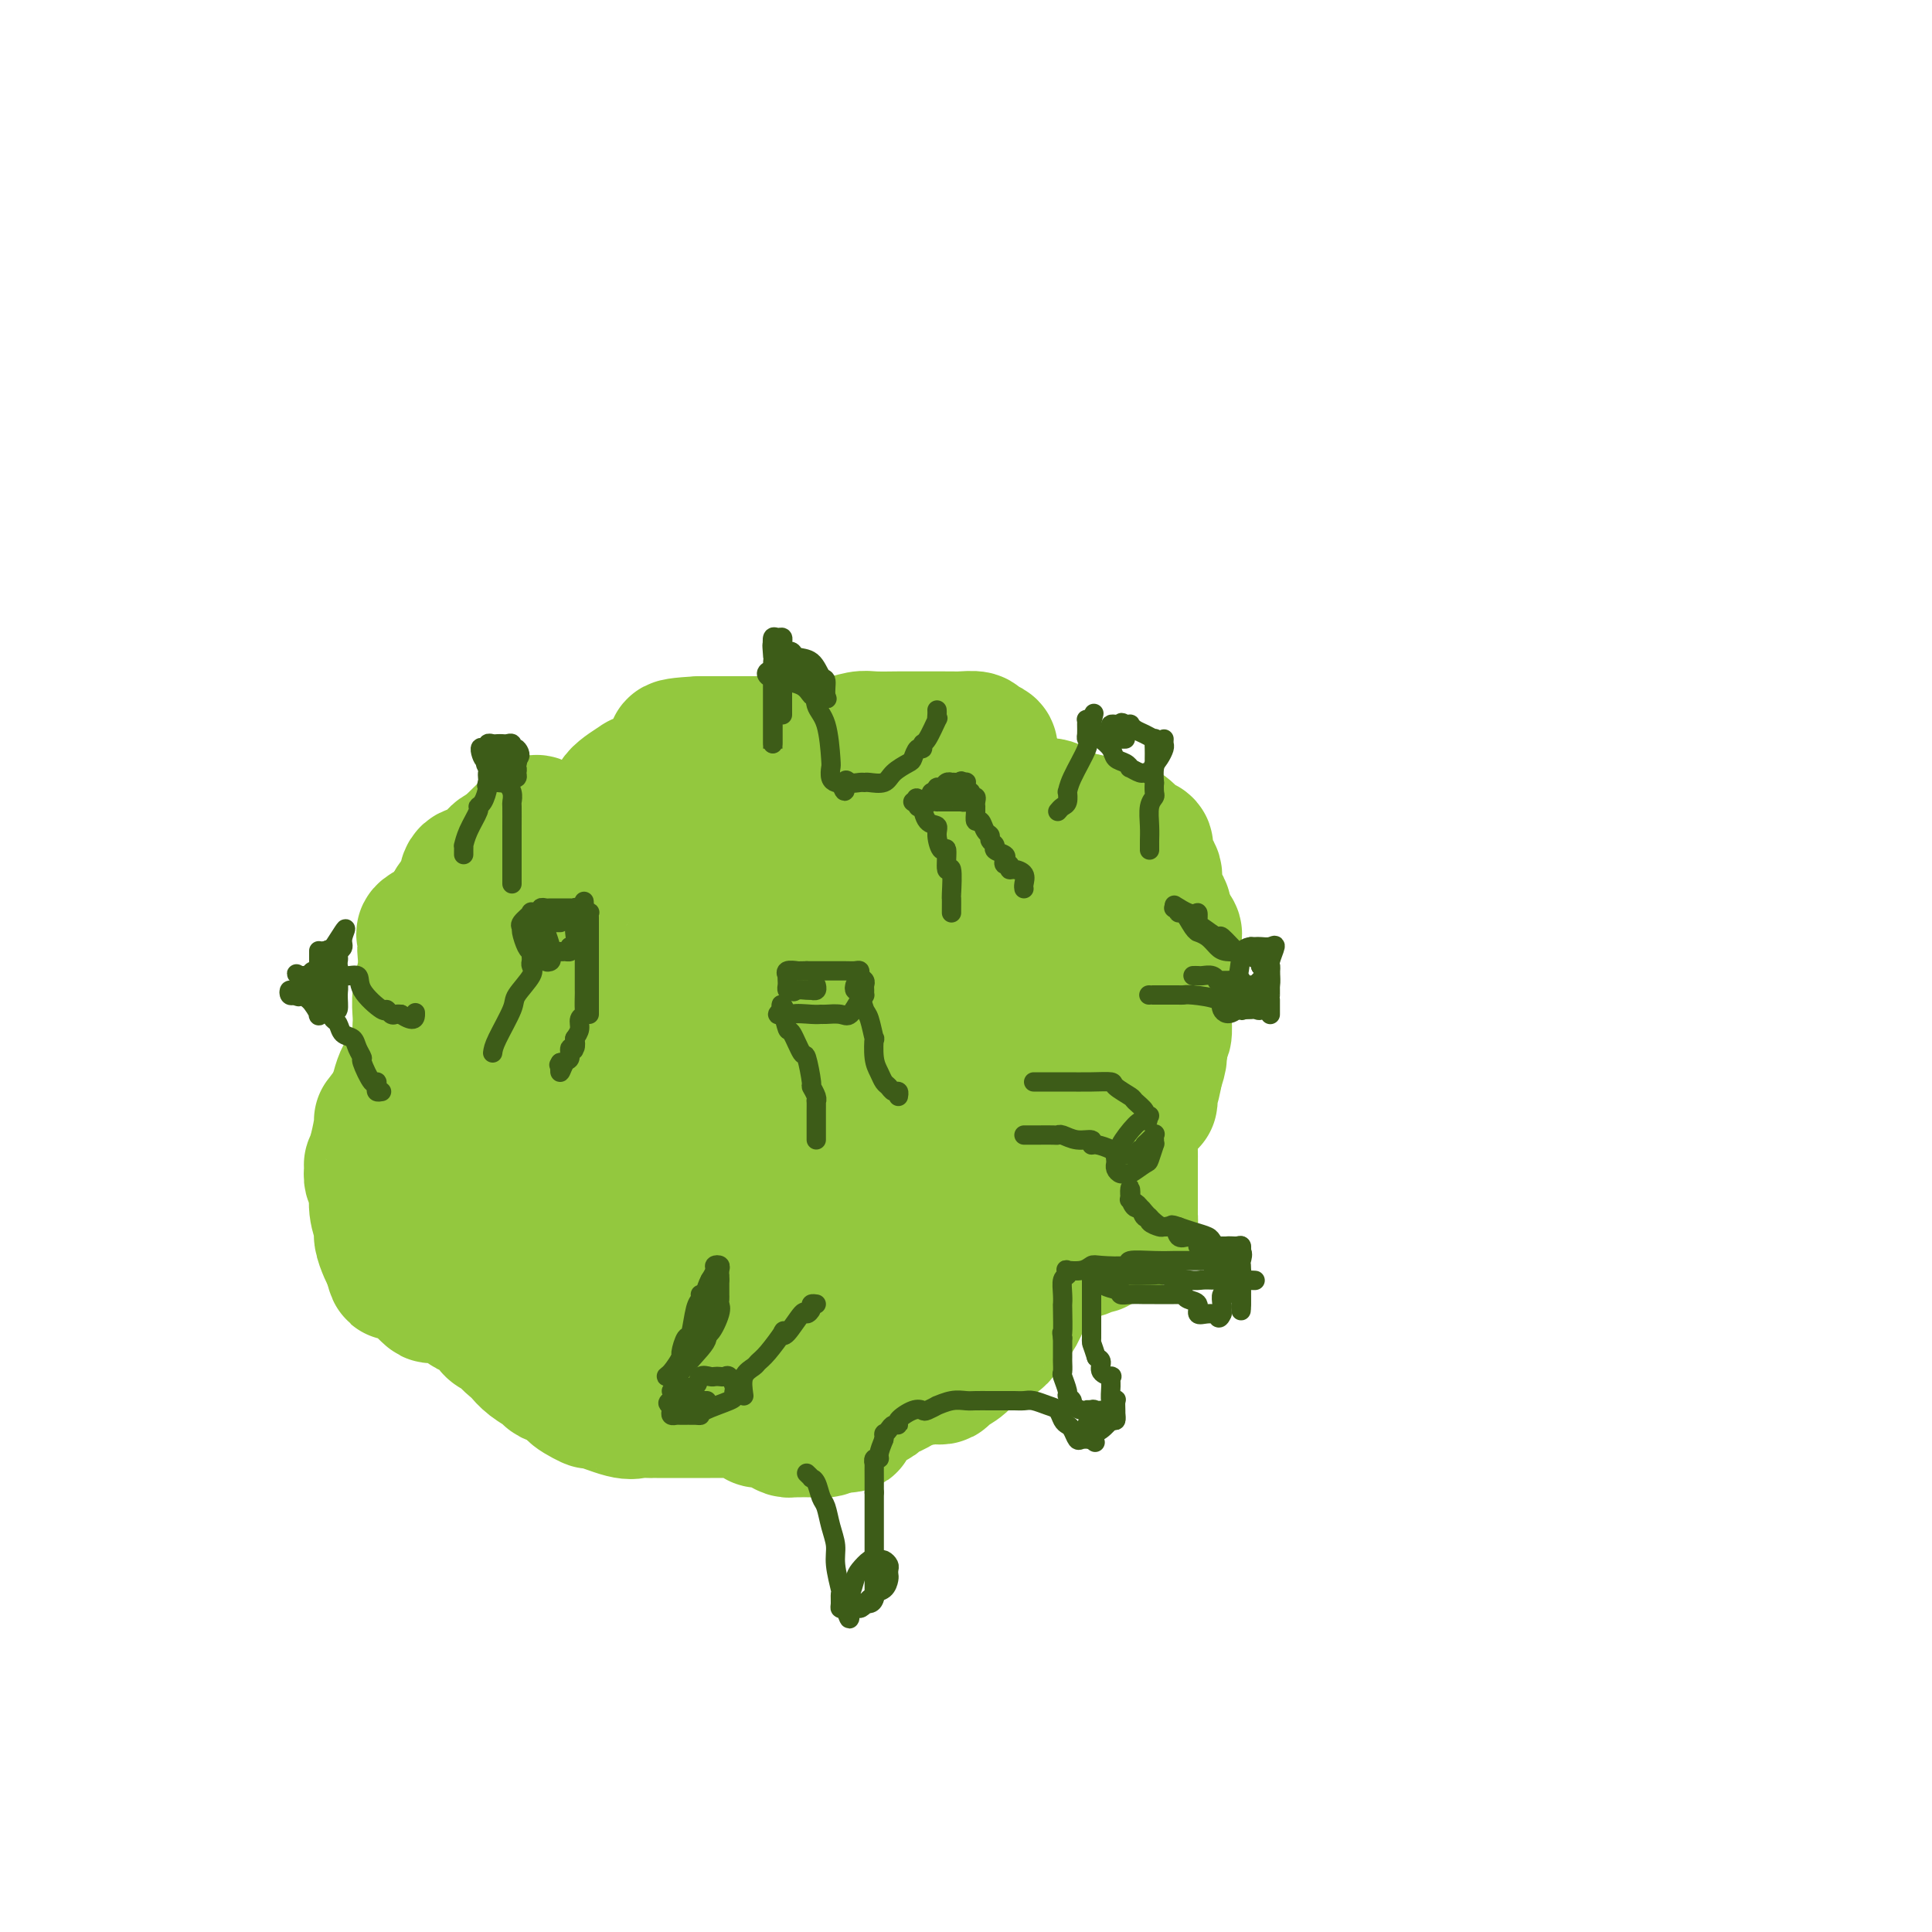 <svg viewBox='0 0 400 400' version='1.1' xmlns='http://www.w3.org/2000/svg' xmlns:xlink='http://www.w3.org/1999/xlink'><g fill='none' stroke='#93C83E' stroke-width='28' stroke-linecap='round' stroke-linejoin='round'><path d='M137,167c-0.598,0.250 -1.196,0.501 -1,0c0.196,-0.501 1.188,-1.753 -2,0c-3.188,1.753 -10.554,6.513 -14,9c-3.446,2.487 -2.970,2.702 -3,3c-0.030,0.298 -0.566,0.679 -1,1c-0.434,0.321 -0.768,0.582 -1,1c-0.232,0.418 -0.364,0.992 -2,3c-1.636,2.008 -4.777,5.450 -7,9c-2.223,3.550 -3.528,7.208 -4,9c-0.472,1.792 -0.113,1.716 -1,4c-0.887,2.284 -3.022,6.927 -4,10c-0.978,3.073 -0.798,4.576 -1,7c-0.202,2.424 -0.785,5.768 -1,9c-0.215,3.232 -0.061,6.352 0,8c0.061,1.648 0.031,1.824 0,2'/><path d='M95,242c-0.314,5.075 -0.100,4.763 1,6c1.100,1.237 3.084,4.022 4,5c0.916,0.978 0.763,0.148 2,1c1.237,0.852 3.866,3.384 5,5c1.134,1.616 0.775,2.314 2,3c1.225,0.686 4.035,1.361 6,2c1.965,0.639 3.084,1.243 5,2c1.916,0.757 4.628,1.667 7,2c2.372,0.333 4.403,0.089 6,0c1.597,-0.089 2.758,-0.024 5,0c2.242,0.024 5.563,0.006 8,0c2.437,-0.006 3.989,-0.002 5,0c1.011,0.002 1.481,0.000 3,0c1.519,-0.000 4.087,0.001 5,0c0.913,-0.001 0.171,-0.003 1,0c0.829,0.003 3.227,0.010 5,0c1.773,-0.010 2.920,-0.038 4,0c1.080,0.038 2.094,0.142 3,0c0.906,-0.142 1.703,-0.530 3,-1c1.297,-0.470 3.094,-1.021 4,-1c0.906,0.021 0.920,0.616 2,0c1.080,-0.616 3.226,-2.441 4,-3c0.774,-0.559 0.177,0.149 1,0c0.823,-0.149 3.068,-1.156 4,-2c0.932,-0.844 0.552,-1.527 1,-2c0.448,-0.473 1.724,-0.737 3,-1'/><path d='M194,258c4.215,-2.137 3.752,-2.481 4,-3c0.248,-0.519 1.208,-1.213 2,-2c0.792,-0.787 1.416,-1.667 2,-2c0.584,-0.333 1.126,-0.120 2,-1c0.874,-0.880 2.078,-2.852 3,-4c0.922,-1.148 1.562,-1.470 2,-2c0.438,-0.530 0.674,-1.266 1,-2c0.326,-0.734 0.742,-1.465 1,-2c0.258,-0.535 0.360,-0.874 1,-2c0.640,-1.126 1.820,-3.040 3,-5c1.180,-1.960 2.360,-3.967 3,-5c0.640,-1.033 0.738,-1.092 1,-2c0.262,-0.908 0.687,-2.664 1,-4c0.313,-1.336 0.515,-2.251 1,-4c0.485,-1.749 1.254,-4.331 2,-7c0.746,-2.669 1.468,-5.426 2,-7c0.532,-1.574 0.874,-1.967 1,-3c0.126,-1.033 0.035,-2.708 0,-4c-0.035,-1.292 -0.015,-2.201 0,-3c0.015,-0.799 0.025,-1.488 0,-3c-0.025,-1.512 -0.084,-3.846 0,-5c0.084,-1.154 0.313,-1.127 0,-2c-0.313,-0.873 -1.166,-2.646 -2,-4c-0.834,-1.354 -1.648,-2.288 -2,-3c-0.352,-0.712 -0.244,-1.204 -1,-2c-0.756,-0.796 -2.378,-1.898 -4,-3'/><path d='M217,172c-2.353,-2.201 -3.736,-0.703 -5,-1c-1.264,-0.297 -2.409,-2.390 -5,-4c-2.591,-1.610 -6.628,-2.735 -8,-3c-1.372,-0.265 -0.080,0.332 -1,0c-0.920,-0.332 -4.053,-1.594 -6,-2c-1.947,-0.406 -2.708,0.045 -4,0c-1.292,-0.045 -3.115,-0.586 -5,-1c-1.885,-0.414 -3.832,-0.700 -5,-1c-1.168,-0.300 -1.556,-0.615 -3,-1c-1.444,-0.385 -3.944,-0.839 -5,-1c-1.056,-0.161 -0.667,-0.028 -2,0c-1.333,0.028 -4.387,-0.050 -6,0c-1.613,0.050 -1.786,0.229 -3,0c-1.214,-0.229 -3.471,-0.864 -6,0c-2.529,0.864 -5.332,3.227 -7,4c-1.668,0.773 -2.201,-0.045 -3,0c-0.799,0.045 -1.864,0.952 -2,1c-0.136,0.048 0.657,-0.762 -1,0c-1.657,0.762 -5.763,3.095 -8,4c-2.237,0.905 -2.606,0.381 -3,1c-0.394,0.619 -0.813,2.381 -1,3c-0.187,0.619 -0.143,0.094 0,0c0.143,-0.094 0.385,0.244 -1,1c-1.385,0.756 -4.396,1.930 -6,3c-1.604,1.070 -1.802,2.035 -2,3'/><path d='M119,178c-1.605,2.006 -0.616,2.020 -1,3c-0.384,0.980 -2.141,2.926 -3,4c-0.859,1.074 -0.819,1.276 -1,2c-0.181,0.724 -0.585,1.971 -1,3c-0.415,1.029 -0.843,1.841 -1,3c-0.157,1.159 -0.042,2.666 0,4c0.042,1.334 0.011,2.497 0,3c-0.011,0.503 -0.003,0.348 0,1c0.003,0.652 0.001,2.113 0,3c-0.001,0.887 -0.002,1.201 0,2c0.002,0.799 0.008,2.084 0,3c-0.008,0.916 -0.031,1.463 0,2c0.031,0.537 0.116,1.065 0,2c-0.116,0.935 -0.433,2.279 0,4c0.433,1.721 1.617,3.821 2,5c0.383,1.179 -0.034,1.438 0,2c0.034,0.562 0.519,1.428 1,2c0.481,0.572 0.960,0.851 1,1c0.040,0.149 -0.357,0.166 0,1c0.357,0.834 1.469,2.483 2,3c0.531,0.517 0.483,-0.097 1,1c0.517,1.097 1.600,3.904 2,5c0.400,1.096 0.118,0.479 1,1c0.882,0.521 2.930,2.179 4,3c1.070,0.821 1.163,0.806 2,1c0.837,0.194 2.419,0.597 4,1'/><path d='M132,243c3.227,1.094 5.796,0.829 7,1c1.204,0.171 1.044,0.778 2,1c0.956,0.222 3.026,0.059 5,0c1.974,-0.059 3.850,-0.016 5,0c1.150,0.016 1.572,0.003 3,0c1.428,-0.003 3.860,0.002 5,0c1.140,-0.002 0.987,-0.012 2,0c1.013,0.012 3.192,0.046 5,0c1.808,-0.046 3.247,-0.171 4,0c0.753,0.171 0.822,0.639 2,0c1.178,-0.639 3.465,-2.385 5,-3c1.535,-0.615 2.316,-0.099 3,-1c0.684,-0.901 1.269,-3.219 2,-4c0.731,-0.781 1.607,-0.024 2,0c0.393,0.024 0.304,-0.685 1,-2c0.696,-1.315 2.176,-3.236 3,-4c0.824,-0.764 0.991,-0.373 2,-2c1.009,-1.627 2.858,-5.273 4,-9c1.142,-3.727 1.575,-7.533 2,-9c0.425,-1.467 0.840,-0.593 1,-2c0.160,-1.407 0.064,-5.094 0,-7c-0.064,-1.906 -0.097,-2.030 0,-3c0.097,-0.970 0.325,-2.786 -1,-5c-1.325,-2.214 -4.203,-4.827 -6,-7c-1.797,-2.173 -2.513,-3.907 -6,-6c-3.487,-2.093 -9.743,-4.547 -16,-7'/><path d='M168,174c-3.667,-1.574 -4.834,-2.007 -8,-3c-3.166,-0.993 -8.332,-2.544 -12,-3c-3.668,-0.456 -5.837,0.183 -6,0c-0.163,-0.183 1.678,-1.189 -1,0c-2.678,1.189 -9.877,4.572 -14,7c-4.123,2.428 -5.169,3.901 -6,5c-0.831,1.099 -1.448,1.823 -3,4c-1.552,2.177 -4.039,5.806 -5,8c-0.961,2.194 -0.395,2.953 -1,4c-0.605,1.047 -2.381,2.382 -3,6c-0.619,3.618 -0.083,9.518 0,12c0.083,2.482 -0.289,1.546 0,4c0.289,2.454 1.238,8.299 5,13c3.762,4.701 10.337,8.257 13,10c2.663,1.743 1.416,1.674 5,3c3.584,1.326 12.000,4.049 16,5c4.000,0.951 3.583,0.132 7,0c3.417,-0.132 10.667,0.425 14,0c3.333,-0.425 2.748,-1.832 4,-3c1.252,-1.168 4.341,-2.098 6,-3c1.659,-0.902 1.889,-1.775 2,-2c0.111,-0.225 0.101,0.196 0,-3c-0.101,-3.196 -0.295,-10.011 -1,-14c-0.705,-3.989 -1.921,-5.151 -4,-8c-2.079,-2.849 -5.023,-7.385 -8,-10c-2.977,-2.615 -5.989,-3.307 -9,-4'/><path d='M159,202c-1.436,-0.566 -0.524,0.020 -2,0c-1.476,-0.020 -5.338,-0.646 -8,-1c-2.662,-0.354 -4.124,-0.435 -8,1c-3.876,1.435 -10.166,4.387 -15,8c-4.834,3.613 -8.211,7.886 -10,10c-1.789,2.114 -1.991,2.068 -2,4c-0.009,1.932 0.175,5.844 0,8c-0.175,2.156 -0.708,2.558 0,4c0.708,1.442 2.657,3.924 9,5c6.343,1.076 17.080,0.748 23,1c5.920,0.252 7.022,1.086 13,0c5.978,-1.086 16.833,-4.091 22,-6c5.167,-1.909 4.646,-2.720 5,-4c0.354,-1.280 1.582,-3.027 2,-4c0.418,-0.973 0.026,-1.172 0,-4c-0.026,-2.828 0.312,-8.284 -3,-13c-3.312,-4.716 -10.276,-8.692 -15,-11c-4.724,-2.308 -7.209,-2.948 -10,-4c-2.791,-1.052 -5.888,-2.516 -8,-3c-2.112,-0.484 -3.241,0.013 -4,0c-0.759,-0.013 -1.149,-0.536 -2,0c-0.851,0.536 -2.162,2.133 -5,7c-2.838,4.867 -7.204,13.006 -9,17c-1.796,3.994 -1.022,3.845 0,7c1.022,3.155 2.292,9.616 4,13c1.708,3.384 3.854,3.692 6,4'/><path d='M142,241c4.458,1.176 12.601,2.116 19,2c6.399,-0.116 11.052,-1.288 14,-2c2.948,-0.712 4.189,-0.964 6,-4c1.811,-3.036 4.190,-8.857 5,-12c0.810,-3.143 0.051,-3.610 0,-6c-0.051,-2.390 0.607,-6.705 -1,-10c-1.607,-3.295 -5.477,-5.572 -8,-7c-2.523,-1.428 -3.698,-2.007 -7,-2c-3.302,0.007 -8.730,0.600 -11,0c-2.270,-0.600 -1.381,-2.394 -5,0c-3.619,2.394 -11.747,8.974 -16,15c-4.253,6.026 -4.631,11.497 -5,14c-0.369,2.503 -0.730,2.038 0,4c0.730,1.962 2.552,6.349 7,9c4.448,2.651 11.522,3.564 16,4c4.478,0.436 6.362,0.395 11,0c4.638,-0.395 12.032,-1.144 16,-2c3.968,-0.856 4.511,-1.820 6,-3c1.489,-1.180 3.923,-2.578 5,-3c1.077,-0.422 0.796,0.132 1,-1c0.204,-1.132 0.893,-3.949 0,-6c-0.893,-2.051 -3.369,-3.334 -5,-4c-1.631,-0.666 -2.417,-0.715 -5,-1c-2.583,-0.285 -6.965,-0.808 -9,-1c-2.035,-0.192 -1.724,-0.055 -2,0c-0.276,0.055 -1.138,0.027 -2,0'/><path d='M172,225c-4.281,0.883 -5.985,4.091 -7,6c-1.015,1.909 -1.343,2.519 -2,4c-0.657,1.481 -1.644,3.832 -2,5c-0.356,1.168 -0.081,1.151 0,1c0.081,-0.151 -0.033,-0.438 0,0c0.033,0.438 0.214,1.600 0,0c-0.214,-1.600 -0.823,-5.963 -1,-8c-0.177,-2.037 0.077,-1.749 -1,-3c-1.077,-1.251 -3.486,-4.042 -5,-5c-1.514,-0.958 -2.132,-0.082 -3,0c-0.868,0.082 -1.985,-0.630 -3,-1c-1.015,-0.370 -1.929,-0.400 -2,0c-0.071,0.400 0.699,1.229 2,2c1.301,0.771 3.133,1.485 4,2c0.867,0.515 0.770,0.832 6,1c5.230,0.168 15.787,0.187 21,0c5.213,-0.187 5.084,-0.580 8,-2c2.916,-1.420 8.878,-3.868 11,-5c2.122,-1.132 0.403,-0.950 0,-2c-0.403,-1.050 0.511,-3.333 1,-5c0.489,-1.667 0.555,-2.718 0,-5c-0.555,-2.282 -1.730,-5.795 -4,-8c-2.270,-2.205 -5.635,-3.103 -9,-4'/><path d='M186,198c-2.034,-0.709 -2.619,-0.480 -5,0c-2.381,0.480 -6.559,1.212 -8,1c-1.441,-0.212 -0.145,-1.368 -1,0c-0.855,1.368 -3.862,5.261 -6,10c-2.138,4.739 -3.409,10.323 -4,13c-0.591,2.677 -0.504,2.447 0,5c0.504,2.553 1.423,7.889 6,10c4.577,2.111 12.810,0.999 17,1c4.190,0.001 4.337,1.117 10,0c5.663,-1.117 16.840,-4.467 22,-7c5.160,-2.533 4.301,-4.247 6,-7c1.699,-2.753 5.955,-6.543 7,-10c1.045,-3.457 -1.121,-6.581 -2,-9c-0.879,-2.419 -0.471,-4.135 -4,-7c-3.529,-2.865 -10.996,-6.881 -15,-9c-4.004,-2.119 -4.547,-2.343 -6,-3c-1.453,-0.657 -3.818,-1.746 -5,-2c-1.182,-0.254 -1.180,0.329 -1,0c0.180,-0.329 0.539,-1.570 -1,0c-1.539,1.570 -4.977,5.953 -7,9c-2.023,3.047 -2.632,4.760 -5,9c-2.368,4.240 -6.496,11.006 -8,15c-1.504,3.994 -0.382,5.215 0,6c0.382,0.785 0.026,1.134 0,2c-0.026,0.866 0.278,2.247 1,3c0.722,0.753 1.861,0.876 3,1'/><path d='M180,229c0.868,0.889 1.539,2.612 3,4c1.461,1.388 3.711,2.439 5,3c1.289,0.561 1.618,0.630 2,1c0.382,0.370 0.817,1.041 1,1c0.183,-0.041 0.113,-0.794 0,-2c-0.113,-1.206 -0.270,-2.865 0,-7c0.270,-4.135 0.967,-10.747 -3,-18c-3.967,-7.253 -12.598,-15.147 -18,-20c-5.402,-4.853 -7.574,-6.666 -14,-10c-6.426,-3.334 -17.105,-8.191 -23,-10c-5.895,-1.809 -7.007,-0.571 -10,0c-2.993,0.571 -7.868,0.474 -10,0c-2.132,-0.474 -1.521,-1.325 -3,0c-1.479,1.325 -5.048,4.826 -9,9c-3.952,4.174 -8.288,9.021 -10,11c-1.712,1.979 -0.799,1.092 -1,1c-0.201,-0.092 -1.517,0.613 -2,1c-0.483,0.387 -0.133,0.455 0,1c0.133,0.545 0.050,1.566 0,2c-0.050,0.434 -0.066,0.279 0,1c0.066,0.721 0.214,2.317 0,4c-0.214,1.683 -0.788,3.453 -1,5c-0.212,1.547 -0.060,2.871 0,4c0.060,1.129 0.030,2.065 0,3'/><path d='M87,213c-0.155,3.730 -0.041,3.055 0,3c0.041,-0.055 0.011,0.510 0,2c-0.011,1.490 -0.002,3.906 0,5c0.002,1.094 -0.001,0.866 0,1c0.001,0.134 0.007,0.630 0,1c-0.007,0.370 -0.026,0.615 0,1c0.026,0.385 0.099,0.911 0,2c-0.099,1.089 -0.369,2.743 -1,4c-0.631,1.257 -1.624,2.118 -2,3c-0.376,0.882 -0.136,1.783 0,3c0.136,1.217 0.167,2.748 0,4c-0.167,1.252 -0.531,2.224 0,4c0.531,1.776 1.958,4.355 3,6c1.042,1.645 1.699,2.355 2,3c0.301,0.645 0.245,1.223 1,2c0.755,0.777 2.322,1.751 3,2c0.678,0.249 0.468,-0.226 1,0c0.532,0.226 1.806,1.155 3,2c1.194,0.845 2.308,1.607 3,2c0.692,0.393 0.962,0.416 2,1c1.038,0.584 2.844,1.729 4,2c1.156,0.271 1.663,-0.331 3,0c1.337,0.331 3.503,1.594 5,2c1.497,0.406 2.326,-0.044 3,0c0.674,0.044 1.193,0.584 2,1c0.807,0.416 1.904,0.708 3,1'/><path d='M122,270c4.212,1.309 3.743,1.083 4,1c0.257,-0.083 1.242,-0.022 2,0c0.758,0.022 1.291,0.006 2,0c0.709,-0.006 1.594,-0.002 2,0c0.406,0.002 0.334,0.000 1,0c0.666,-0.000 2.071,-0.000 3,0c0.929,0.000 1.382,0.000 2,0c0.618,-0.000 1.400,-0.000 2,0c0.600,0.000 1.016,0.000 2,0c0.984,-0.000 2.534,-0.000 4,0c1.466,0.000 2.847,0.000 4,0c1.153,-0.000 2.076,-0.000 3,0'/><path d='M153,271c4.803,0.155 1.309,0.041 1,0c-0.309,-0.041 2.566,-0.011 4,0c1.434,0.011 1.428,0.003 3,0c1.572,-0.003 4.721,-0.000 7,0c2.279,0.000 3.688,-0.001 5,0c1.312,0.001 2.528,0.005 4,0c1.472,-0.005 3.202,-0.017 4,0c0.798,0.017 0.665,0.065 1,0c0.335,-0.065 1.140,-0.242 2,0c0.860,0.242 1.777,0.902 2,1c0.223,0.098 -0.248,-0.366 0,0c0.248,0.366 1.216,1.562 2,2c0.784,0.438 1.383,0.117 2,0c0.617,-0.117 1.250,-0.029 2,0c0.750,0.029 1.615,-0.000 2,0c0.385,0.000 0.288,0.030 1,0c0.712,-0.030 2.232,-0.119 3,0c0.768,0.119 0.782,0.447 1,0c0.218,-0.447 0.639,-1.670 1,-2c0.361,-0.330 0.661,0.233 1,0c0.339,-0.233 0.717,-1.261 1,-2c0.283,-0.739 0.471,-1.190 1,-2c0.529,-0.810 1.400,-1.980 2,-3c0.600,-1.020 0.931,-1.890 1,-3c0.069,-1.110 -0.123,-2.460 0,-3c0.123,-0.540 0.562,-0.270 1,0'/><path d='M207,259c1.627,-2.769 1.193,-2.192 1,-2c-0.193,0.192 -0.145,-0.002 0,-1c0.145,-0.998 0.387,-2.800 1,-4c0.613,-1.200 1.596,-1.798 2,-2c0.404,-0.202 0.229,-0.007 0,0c-0.229,0.007 -0.513,-0.173 0,-1c0.513,-0.827 1.821,-2.303 3,-3c1.179,-0.697 2.227,-0.617 3,-1c0.773,-0.383 1.272,-1.229 3,-2c1.728,-0.771 4.687,-1.466 6,-2c1.313,-0.534 0.981,-0.906 1,-1c0.019,-0.094 0.390,0.090 1,0c0.610,-0.090 1.460,-0.454 2,-1c0.540,-0.546 0.770,-1.273 1,-2'/><path d='M231,237c3.046,-1.708 2.160,-1.477 2,-2c-0.160,-0.523 0.406,-1.800 1,-3c0.594,-1.200 1.216,-2.324 2,-3c0.784,-0.676 1.729,-0.904 2,-1c0.271,-0.096 -0.134,-0.062 0,-1c0.134,-0.938 0.806,-2.850 1,-4c0.194,-1.150 -0.092,-1.540 0,-3c0.092,-1.460 0.561,-3.991 1,-5c0.439,-1.009 0.848,-0.498 1,-1c0.152,-0.502 0.048,-2.018 0,-3c-0.048,-0.982 -0.041,-1.429 0,-2c0.041,-0.571 0.116,-1.265 0,-2c-0.116,-0.735 -0.424,-1.510 0,-3c0.424,-1.490 1.579,-3.694 2,-5c0.421,-1.306 0.107,-1.715 0,-2c-0.107,-0.285 -0.008,-0.448 0,-1c0.008,-0.552 -0.075,-1.495 0,-2c0.075,-0.505 0.307,-0.573 0,-1c-0.307,-0.427 -1.154,-1.214 -2,-2'/><path d='M241,191c0.148,-5.223 -0.481,-2.279 -1,-2c-0.519,0.279 -0.927,-2.107 -1,-4c-0.073,-1.893 0.191,-3.294 0,-4c-0.191,-0.706 -0.836,-0.718 -1,-1c-0.164,-0.282 0.154,-0.835 0,-1c-0.154,-0.165 -0.780,0.058 -1,0c-0.220,-0.058 -0.032,-0.395 0,-1c0.032,-0.605 -0.090,-1.476 0,-2c0.090,-0.524 0.392,-0.700 0,-1c-0.392,-0.300 -1.479,-0.725 -2,-1c-0.521,-0.275 -0.476,-0.400 -1,-1c-0.524,-0.600 -1.617,-1.674 -3,-2c-1.383,-0.326 -3.058,0.097 -4,0c-0.942,-0.097 -1.153,-0.715 -2,-1c-0.847,-0.285 -2.330,-0.237 -3,0c-0.670,0.237 -0.526,0.663 -1,0c-0.474,-0.663 -1.565,-2.414 -3,-3c-1.435,-0.586 -3.214,-0.007 -4,0c-0.786,0.007 -0.579,-0.558 -1,-1c-0.421,-0.442 -1.471,-0.761 -2,-1c-0.529,-0.239 -0.537,-0.396 -1,-1c-0.463,-0.604 -1.381,-1.653 -2,-2c-0.619,-0.347 -0.939,0.010 -1,0c-0.061,-0.010 0.137,-0.387 0,-1c-0.137,-0.613 -0.611,-1.461 -1,-2c-0.389,-0.539 -0.695,-0.770 -1,-1'/><path d='M205,158c-1.276,-2.027 0.033,-2.596 0,-3c-0.033,-0.404 -1.408,-0.644 -2,-1c-0.592,-0.356 -0.400,-0.827 -1,-1c-0.600,-0.173 -1.992,-0.046 -3,0c-1.008,0.046 -1.632,0.013 -2,0c-0.368,-0.013 -0.481,-0.004 -2,0c-1.519,0.004 -4.445,0.005 -6,0c-1.555,-0.005 -1.740,-0.015 -3,0c-1.260,0.015 -3.597,0.057 -5,0c-1.403,-0.057 -1.874,-0.211 -3,0c-1.126,0.211 -2.909,0.789 -4,1c-1.091,0.211 -1.491,0.057 -2,0c-0.509,-0.057 -1.128,-0.015 -2,0c-0.872,0.015 -1.999,0.004 -4,0c-2.001,-0.004 -4.877,-0.001 -6,0c-1.123,0.001 -0.494,0.000 -1,0c-0.506,-0.000 -2.148,-0.000 -3,0c-0.852,0.000 -0.915,0.000 -1,0c-0.085,-0.000 -0.193,-0.000 -1,0c-0.807,0.000 -2.313,0.000 -3,0c-0.687,-0.000 -0.555,-0.000 -1,0c-0.445,0.000 -1.466,0.000 -2,0c-0.534,-0.000 -0.581,-0.000 -1,0c-0.419,0.000 -1.209,0.000 -2,0'/><path d='M145,154c-9.269,0.459 -3.940,1.108 -2,1c1.940,-0.108 0.493,-0.971 -1,0c-1.493,0.971 -3.032,3.778 -4,5c-0.968,1.222 -1.366,0.861 -2,1c-0.634,0.139 -1.506,0.779 -2,1c-0.494,0.221 -0.611,0.024 -1,0c-0.389,-0.024 -1.052,0.126 -1,0c0.052,-0.126 0.818,-0.529 0,0c-0.818,0.529 -3.220,1.988 -4,3c-0.780,1.012 0.063,1.575 0,2c-0.063,0.425 -1.031,0.713 -2,1'/><path d='M126,168c-4.341,3.059 -5.693,3.706 -7,4c-1.307,0.294 -2.567,0.234 -5,1c-2.433,0.766 -6.037,2.357 -8,3c-1.963,0.643 -2.285,0.337 -3,1c-0.715,0.663 -1.824,2.297 -3,3c-1.176,0.703 -2.419,0.477 -3,1c-0.581,0.523 -0.499,1.794 -1,3c-0.501,1.206 -1.584,2.347 -2,3c-0.416,0.653 -0.164,0.816 0,1c0.164,0.184 0.240,0.387 0,1c-0.240,0.613 -0.798,1.634 -1,2c-0.202,0.366 -0.050,0.077 0,1c0.050,0.923 -0.003,3.057 0,4c0.003,0.943 0.061,0.693 0,1c-0.061,0.307 -0.241,1.169 0,2c0.241,0.831 0.902,1.630 1,2c0.098,0.370 -0.368,0.310 0,1c0.368,0.690 1.568,2.131 2,3c0.432,0.869 0.094,1.167 0,1c-0.094,-0.167 0.056,-0.798 0,0c-0.056,0.798 -0.319,3.026 -1,4c-0.681,0.974 -1.780,0.694 -3,2c-1.220,1.306 -2.559,4.198 -4,6c-1.441,1.802 -2.983,2.515 -4,4c-1.017,1.485 -1.508,3.743 -2,6'/><path d='M82,228c-2.703,3.698 -2.959,3.943 -3,4c-0.041,0.057 0.133,-0.074 0,1c-0.133,1.074 -0.573,3.352 -1,5c-0.427,1.648 -0.843,2.667 -1,3c-0.157,0.333 -0.057,-0.018 0,0c0.057,0.018 0.072,0.407 0,1c-0.072,0.593 -0.230,1.389 0,2c0.230,0.611 0.849,1.035 1,2c0.151,0.965 -0.167,2.471 0,4c0.167,1.529 0.818,3.080 1,4c0.182,0.920 -0.105,1.209 0,2c0.105,0.791 0.601,2.083 1,3c0.399,0.917 0.699,1.458 1,2'/><path d='M81,261c0.831,3.577 0.909,2.521 1,2c0.091,-0.521 0.194,-0.507 1,0c0.806,0.507 2.315,1.507 3,2c0.685,0.493 0.545,0.479 1,1c0.455,0.521 1.506,1.578 2,2c0.494,0.422 0.430,0.209 1,0c0.570,-0.209 1.774,-0.413 3,0c1.226,0.413 2.473,1.441 3,2c0.527,0.559 0.335,0.647 1,1c0.665,0.353 2.187,0.972 3,1c0.813,0.028 0.918,-0.536 1,0c0.082,0.536 0.140,2.170 1,3c0.860,0.830 2.522,0.855 3,1c0.478,0.145 -0.229,0.410 0,1c0.229,0.590 1.395,1.507 2,2c0.605,0.493 0.648,0.563 1,1c0.352,0.437 1.011,1.241 2,2c0.989,0.759 2.306,1.471 3,2c0.694,0.529 0.763,0.874 1,1c0.237,0.126 0.641,0.034 1,0c0.359,-0.034 0.674,-0.009 1,0c0.326,0.009 0.665,0.003 1,0c0.335,-0.003 0.668,-0.001 1,0'/><path d='M118,285c5.761,4.262 1.665,2.918 1,3c-0.665,0.082 2.102,1.591 3,2c0.898,0.409 -0.071,-0.283 1,0c1.071,0.283 4.184,1.540 6,2c1.816,0.460 2.336,0.123 3,0c0.664,-0.123 1.472,-0.033 2,0c0.528,0.033 0.776,0.009 1,0c0.224,-0.009 0.425,-0.002 1,0c0.575,0.002 1.524,0.001 2,0c0.476,-0.001 0.481,-0.000 1,0c0.519,0.000 1.554,0.000 3,0c1.446,-0.000 3.304,-0.001 4,0c0.696,0.001 0.232,0.003 1,0c0.768,-0.003 2.770,-0.011 4,0c1.230,0.011 1.690,0.041 2,0c0.310,-0.041 0.471,-0.152 1,0c0.529,0.152 1.427,0.566 2,1c0.573,0.434 0.822,0.887 1,1c0.178,0.113 0.284,-0.113 1,0c0.716,0.113 2.043,0.566 3,1c0.957,0.434 1.545,0.849 2,1c0.455,0.151 0.777,0.038 1,0c0.223,-0.038 0.349,0.000 1,0c0.651,-0.000 1.829,-0.039 3,0c1.171,0.039 2.335,0.154 3,0c0.665,-0.154 0.833,-0.577 1,-1'/><path d='M172,295c6.886,0.306 2.601,-0.430 1,-1c-1.601,-0.570 -0.518,-0.975 0,-1c0.518,-0.025 0.472,0.330 1,0c0.528,-0.330 1.629,-1.345 2,-2c0.371,-0.655 0.013,-0.950 1,-1c0.987,-0.050 3.319,0.146 4,0c0.681,-0.146 -0.291,-0.635 0,-1c0.291,-0.365 1.843,-0.606 3,-1c1.157,-0.394 1.918,-0.941 2,-1c0.082,-0.059 -0.516,0.369 0,0c0.516,-0.369 2.148,-1.534 3,-2c0.852,-0.466 0.926,-0.233 1,0'/><path d='M190,285c2.902,-1.548 1.157,-0.417 1,0c-0.157,0.417 1.275,0.120 2,0c0.725,-0.120 0.744,-0.063 1,0c0.256,0.063 0.748,0.132 1,0c0.252,-0.132 0.264,-0.466 1,-1c0.736,-0.534 2.197,-1.267 3,-2c0.803,-0.733 0.947,-1.467 1,-2c0.053,-0.533 0.015,-0.867 0,-1c-0.015,-0.133 -0.008,-0.067 0,0'/><path d='M198,277c0.300,-0.001 0.601,-0.003 1,0c0.399,0.003 0.897,0.010 1,0c0.103,-0.010 -0.189,-0.037 1,0c1.189,0.037 3.861,0.139 5,0c1.139,-0.139 0.747,-0.518 1,-1c0.253,-0.482 1.150,-1.066 2,-2c0.850,-0.934 1.652,-2.217 2,-3c0.348,-0.783 0.241,-1.067 0,-1c-0.241,0.067 -0.618,0.483 0,-1c0.618,-1.483 2.230,-4.867 3,-6c0.770,-1.133 0.699,-0.015 1,0c0.301,0.015 0.973,-1.072 2,-2c1.027,-0.928 2.408,-1.698 3,-2c0.592,-0.302 0.396,-0.136 1,0c0.604,0.136 2.007,0.243 3,0c0.993,-0.243 1.575,-0.835 2,-1c0.425,-0.165 0.693,0.096 1,0c0.307,-0.096 0.654,-0.548 1,-1'/><path d='M228,257c2.740,-1.046 2.591,-0.660 3,-1c0.409,-0.340 1.378,-1.405 2,-2c0.622,-0.595 0.899,-0.721 1,-1c0.101,-0.279 0.027,-0.711 0,-1c-0.027,-0.289 -0.007,-0.434 0,-1c0.007,-0.566 0.002,-1.554 0,-2c-0.002,-0.446 -0.000,-0.351 0,-1c0.000,-0.649 -0.000,-2.040 0,-3c0.000,-0.960 0.002,-1.487 0,-2c-0.002,-0.513 -0.007,-1.011 0,-2c0.007,-0.989 0.025,-2.470 0,-3c-0.025,-0.530 -0.094,-0.109 0,-1c0.094,-0.891 0.350,-3.092 1,-5c0.650,-1.908 1.694,-3.521 2,-4c0.306,-0.479 -0.124,0.177 0,0c0.124,-0.177 0.804,-1.188 1,-2c0.196,-0.812 -0.091,-1.426 0,-2c0.091,-0.574 0.560,-1.107 1,-2c0.440,-0.893 0.850,-2.147 1,-3c0.150,-0.853 0.040,-1.307 0,-2c-0.040,-0.693 -0.012,-1.627 0,-2c0.012,-0.373 0.006,-0.187 0,0'/></g>
<g fill='none' stroke='#3D5C18' stroke-width='4' stroke-linecap='round' stroke-linejoin='round'><path d='M167,305c0.447,0.431 0.893,0.862 1,1c0.107,0.138 -0.126,-0.018 0,0c0.126,0.018 0.612,0.210 1,1c0.388,0.790 0.677,2.180 1,3c0.323,0.820 0.679,1.072 1,2c0.321,0.928 0.608,2.534 1,4c0.392,1.466 0.890,2.792 1,4c0.110,1.208 -0.167,2.299 0,4c0.167,1.701 0.780,4.011 1,5c0.220,0.989 0.049,0.657 0,1c-0.049,0.343 0.025,1.362 0,2c-0.025,0.638 -0.150,0.897 0,1c0.150,0.103 0.575,0.052 1,0'/><path d='M175,333c1.370,4.298 0.796,1.043 1,0c0.204,-1.043 1.186,0.125 2,0c0.814,-0.125 1.462,-1.543 2,-2c0.538,-0.457 0.967,0.046 1,0c0.033,-0.046 -0.331,-0.642 0,-1c0.331,-0.358 1.358,-0.477 2,-1c0.642,-0.523 0.901,-1.450 1,-2c0.099,-0.550 0.038,-0.722 0,-1c-0.038,-0.278 -0.052,-0.663 0,-1c0.052,-0.337 0.170,-0.628 0,-1c-0.170,-0.372 -0.627,-0.825 -1,-1c-0.373,-0.175 -0.663,-0.070 -1,0c-0.337,0.070 -0.720,0.106 -1,0c-0.280,-0.106 -0.457,-0.355 -1,0c-0.543,0.355 -1.454,1.314 -2,2c-0.546,0.686 -0.729,1.098 -1,2c-0.271,0.902 -0.629,2.293 -1,3c-0.371,0.707 -0.754,0.729 -1,1c-0.246,0.271 -0.356,0.792 0,1c0.356,0.208 1.178,0.104 2,0'/><path d='M177,332c-0.033,1.071 0.383,0.250 1,0c0.617,-0.250 1.433,0.072 2,0c0.567,-0.072 0.884,-0.539 1,-1c0.116,-0.461 0.031,-0.915 0,-1c-0.031,-0.085 -0.008,0.200 0,0c0.008,-0.200 0.002,-0.884 0,-1c-0.002,-0.116 -0.001,0.335 0,0c0.001,-0.335 0.000,-1.455 0,-2c-0.000,-0.545 -0.000,-0.516 0,-1c0.000,-0.484 0.000,-1.480 0,-2c-0.000,-0.520 -0.000,-0.565 0,-1c0.000,-0.435 0.000,-1.261 0,-2c-0.000,-0.739 -0.000,-1.391 0,-2c0.000,-0.609 0.000,-1.173 0,-2c-0.000,-0.827 -0.000,-1.915 0,-3c0.000,-1.085 0.000,-2.167 0,-3c-0.000,-0.833 -0.000,-1.416 0,-2'/><path d='M181,309c0.000,-3.550 0.000,-2.425 0,-2c-0.000,0.425 -0.001,0.148 0,0c0.001,-0.148 0.004,-0.169 0,-1c-0.004,-0.831 -0.016,-2.473 0,-3c0.016,-0.527 0.060,0.060 0,0c-0.060,-0.060 -0.222,-0.769 0,-1c0.222,-0.231 0.829,0.015 1,0c0.171,-0.015 -0.094,-0.290 0,-1c0.094,-0.710 0.547,-1.855 1,-3'/><path d='M183,298c0.260,-1.884 -0.091,-1.095 0,-1c0.091,0.095 0.622,-0.504 1,-1c0.378,-0.496 0.602,-0.890 1,-1c0.398,-0.110 0.970,0.063 1,0c0.030,-0.063 -0.481,-0.361 0,-1c0.481,-0.639 1.955,-1.620 3,-2c1.045,-0.380 1.662,-0.158 2,0c0.338,0.158 0.398,0.253 1,0c0.602,-0.253 1.746,-0.852 2,-1c0.254,-0.148 -0.382,0.157 0,0c0.382,-0.157 1.783,-0.774 3,-1c1.217,-0.226 2.251,-0.061 3,0c0.749,0.061 1.212,0.016 2,0c0.788,-0.016 1.901,-0.005 3,0c1.099,0.005 2.185,0.005 3,0c0.815,-0.005 1.360,-0.013 2,0c0.640,0.013 1.376,0.049 2,0c0.624,-0.049 1.137,-0.182 2,0c0.863,0.182 2.077,0.677 3,1c0.923,0.323 1.557,0.472 2,1c0.443,0.528 0.695,1.434 1,2c0.305,0.566 0.662,0.793 1,1c0.338,0.207 0.658,0.396 1,1c0.342,0.604 0.708,1.624 1,2c0.292,0.376 0.512,0.107 1,0c0.488,-0.107 1.244,-0.054 2,0'/><path d='M226,298c1.416,1.136 0.456,0.476 0,0c-0.456,-0.476 -0.410,-0.768 0,-1c0.410,-0.232 1.182,-0.405 2,-1c0.818,-0.595 1.683,-1.613 2,-2c0.317,-0.387 0.087,-0.142 0,0c-0.087,0.142 -0.030,0.182 0,0c0.030,-0.182 0.033,-0.584 0,-1c-0.033,-0.416 -0.104,-0.846 0,-1c0.104,-0.154 0.381,-0.034 0,0c-0.381,0.034 -1.422,-0.020 -2,0c-0.578,0.020 -0.694,0.113 -1,0c-0.306,-0.113 -0.801,-0.433 -1,0c-0.199,0.433 -0.103,1.619 0,2c0.103,0.381 0.213,-0.042 0,0c-0.213,0.042 -0.750,0.550 -1,1c-0.250,0.450 -0.214,0.843 0,1c0.214,0.157 0.607,0.079 1,0'/><path d='M226,296c-0.115,0.452 0.596,-0.419 1,-1c0.404,-0.581 0.501,-0.873 1,-1c0.499,-0.127 1.402,-0.090 2,0c0.598,0.090 0.893,0.234 1,0c0.107,-0.234 0.027,-0.847 0,-1c-0.027,-0.153 -0.001,0.152 -1,0c-0.999,-0.152 -3.023,-0.762 -4,-1c-0.977,-0.238 -0.907,-0.106 -1,0c-0.093,0.106 -0.350,0.185 -1,0c-0.650,-0.185 -1.695,-0.635 -2,-1c-0.305,-0.365 0.128,-0.646 0,-1c-0.128,-0.354 -0.819,-0.782 -1,-1c-0.181,-0.218 0.148,-0.227 0,-1c-0.148,-0.773 -0.772,-2.309 -1,-3c-0.228,-0.691 -0.061,-0.536 0,-1c0.061,-0.464 0.016,-1.548 0,-2c-0.016,-0.452 -0.005,-0.272 0,-1c0.005,-0.728 0.002,-2.364 0,-4'/><path d='M220,277c-0.310,-2.100 -0.084,-0.349 0,-1c0.084,-0.651 0.026,-3.704 0,-5c-0.026,-1.296 -0.020,-0.834 0,-1c0.020,-0.166 0.055,-0.959 0,-2c-0.055,-1.041 -0.202,-2.331 0,-3c0.202,-0.669 0.751,-0.719 1,-1c0.249,-0.281 0.199,-0.794 0,-1c-0.199,-0.206 -0.546,-0.107 0,0c0.546,0.107 1.985,0.221 3,0c1.015,-0.221 1.607,-0.777 2,-1c0.393,-0.223 0.586,-0.112 2,0c1.414,0.112 4.049,0.226 5,0c0.951,-0.226 0.217,-0.793 1,-1c0.783,-0.207 3.083,-0.055 5,0c1.917,0.055 3.450,0.014 4,0c0.550,-0.014 0.118,-0.001 1,0c0.882,0.001 3.077,-0.010 4,0c0.923,0.010 0.573,0.041 1,0c0.427,-0.041 1.630,-0.155 2,0c0.370,0.155 -0.093,0.577 0,1c0.093,0.423 0.743,0.845 1,1c0.257,0.155 0.120,0.041 0,0c-0.120,-0.041 -0.225,-0.011 0,0c0.225,0.011 0.778,0.003 1,0c0.222,-0.003 0.111,-0.002 0,0'/><path d='M231,294c0.008,-0.624 0.016,-1.248 0,-2c-0.016,-0.752 -0.058,-1.631 0,-2c0.058,-0.369 0.214,-0.228 0,0c-0.214,0.228 -0.797,0.542 -1,0c-0.203,-0.542 -0.026,-1.942 0,-3c0.026,-1.058 -0.101,-1.775 0,-2c0.101,-0.225 0.429,0.043 0,0c-0.429,-0.043 -1.616,-0.396 -2,-1c-0.384,-0.604 0.033,-1.458 0,-2c-0.033,-0.542 -0.517,-0.771 -1,-1'/><path d='M227,281c-0.845,-2.642 -0.959,-2.748 -1,-3c-0.041,-0.252 -0.011,-0.650 0,-1c0.011,-0.350 0.003,-0.653 0,-1c-0.003,-0.347 -0.001,-0.737 0,-1c0.001,-0.263 0.000,-0.399 0,-1c-0.000,-0.601 -0.000,-1.666 0,-2c0.000,-0.334 0.000,0.064 0,0c-0.000,-0.064 -0.000,-0.591 0,-1c0.000,-0.409 0.000,-0.700 0,-1c-0.000,-0.300 -0.000,-0.609 0,-1c0.000,-0.391 0.000,-0.865 0,-1c-0.000,-0.135 -0.000,0.069 0,0c0.000,-0.069 0.000,-0.410 0,-1c-0.000,-0.590 -0.000,-1.428 0,-2c0.000,-0.572 0.000,-0.878 0,-1c-0.000,-0.122 -0.000,-0.061 0,0'/><path d='M169,236c-0.000,-0.127 -0.000,-0.254 0,-1c0.000,-0.746 0.001,-2.110 0,-3c-0.001,-0.890 -0.004,-1.304 0,-2c0.004,-0.696 0.016,-1.674 0,-2c-0.016,-0.326 -0.060,-0.001 0,0c0.060,0.001 0.224,-0.321 0,-1c-0.224,-0.679 -0.837,-1.713 -1,-2c-0.163,-0.287 0.125,0.175 0,-1c-0.125,-1.175 -0.663,-3.986 -1,-5c-0.337,-1.014 -0.473,-0.229 -1,-1c-0.527,-0.771 -1.445,-3.096 -2,-4c-0.555,-0.904 -0.747,-0.387 -1,-1c-0.253,-0.613 -0.568,-2.357 -1,-3c-0.432,-0.643 -0.981,-0.184 -1,0c-0.019,0.184 0.490,0.092 1,0'/><path d='M162,210c-0.860,-4.022 0.489,-1.078 1,0c0.511,1.078 0.185,0.288 1,0c0.815,-0.288 2.770,-0.074 4,0c1.230,0.074 1.733,0.010 2,0c0.267,-0.010 0.296,0.036 1,0c0.704,-0.036 2.084,-0.152 3,0c0.916,0.152 1.370,0.574 2,0c0.630,-0.574 1.436,-2.143 2,-3c0.564,-0.857 0.884,-1.003 1,-1c0.116,0.003 0.027,0.156 0,0c-0.027,-0.156 0.008,-0.620 0,-1c-0.008,-0.380 -0.057,-0.676 0,-1c0.057,-0.324 0.221,-0.675 0,-1c-0.221,-0.325 -0.828,-0.623 -1,-1c-0.172,-0.377 0.090,-0.833 0,-1c-0.090,-0.167 -0.532,-0.045 -1,0c-0.468,0.045 -0.962,0.012 -2,0c-1.038,-0.012 -2.621,-0.003 -3,0c-0.379,0.003 0.445,0.001 0,0c-0.445,-0.001 -2.158,-0.000 -3,0c-0.842,0.000 -0.812,0.000 -1,0c-0.188,-0.000 -0.594,-0.000 -1,0'/><path d='M167,201c-2.033,0.017 -1.617,0.060 -2,0c-0.383,-0.060 -1.567,-0.224 -2,0c-0.433,0.224 -0.117,0.834 0,1c0.117,0.166 0.034,-0.113 0,0c-0.034,0.113 -0.019,0.618 0,1c0.019,0.382 0.044,0.641 0,1c-0.044,0.359 -0.155,0.817 0,1c0.155,0.183 0.578,0.092 1,0'/><path d='M164,205c0.277,0.619 0.470,0.167 1,0c0.530,-0.167 1.396,-0.048 2,0c0.604,0.048 0.946,0.027 1,0c0.054,-0.027 -0.182,-0.059 0,0c0.182,0.059 0.780,0.208 1,0c0.220,-0.208 0.063,-0.774 0,-1c-0.063,-0.226 -0.031,-0.113 0,0'/><path d='M177,204c-0.089,0.393 -0.178,0.787 0,1c0.178,0.213 0.622,0.246 1,1c0.378,0.754 0.689,2.229 1,3c0.311,0.771 0.622,0.839 1,2c0.378,1.161 0.822,3.414 1,4c0.178,0.586 0.089,-0.495 0,0c-0.089,0.495 -0.179,2.568 0,4c0.179,1.432 0.626,2.225 1,3c0.374,0.775 0.675,1.532 1,2c0.325,0.468 0.676,0.648 1,1c0.324,0.352 0.623,0.878 1,1c0.377,0.122 0.832,-0.159 1,0c0.168,0.159 0.048,0.760 0,1c-0.048,0.240 -0.024,0.120 0,0'/><path d='M214,224c0.249,0.000 0.498,0.000 1,0c0.502,-0.000 1.256,-0.001 2,0c0.744,0.001 1.479,0.002 2,0c0.521,-0.002 0.830,-0.008 2,0c1.170,0.008 3.201,0.028 5,0c1.799,-0.028 3.366,-0.106 4,0c0.634,0.106 0.337,0.396 1,1c0.663,0.604 2.287,1.521 3,2c0.713,0.479 0.514,0.521 1,1c0.486,0.479 1.656,1.397 2,2c0.344,0.603 -0.138,0.893 0,1c0.138,0.107 0.897,0.031 1,0c0.103,-0.031 -0.448,-0.015 -1,0'/><path d='M237,231c1.154,1.309 0.540,1.081 0,1c-0.540,-0.081 -1.006,-0.015 -2,1c-0.994,1.015 -2.515,2.980 -3,4c-0.485,1.020 0.066,1.096 0,1c-0.066,-0.096 -0.751,-0.363 -1,0c-0.249,0.363 -0.064,1.355 0,2c0.064,0.645 0.007,0.943 0,1c-0.007,0.057 0.038,-0.126 0,0c-0.038,0.126 -0.157,0.562 0,1c0.157,0.438 0.591,0.877 1,1c0.409,0.123 0.793,-0.070 1,0c0.207,0.070 0.238,0.401 1,0c0.762,-0.401 2.257,-1.536 3,-2c0.743,-0.464 0.735,-0.257 1,-1c0.265,-0.743 0.805,-2.435 1,-3c0.195,-0.565 0.047,-0.002 0,0c-0.047,0.002 0.008,-0.556 0,-1c-0.008,-0.444 -0.079,-0.773 0,-1c0.079,-0.227 0.308,-0.350 0,0c-0.308,0.350 -1.154,1.175 -2,2'/><path d='M237,237c0.064,-0.376 0.223,0.684 0,1c-0.223,0.316 -0.829,-0.112 -1,0c-0.171,0.112 0.091,0.763 0,1c-0.091,0.237 -0.537,0.061 -1,0c-0.463,-0.061 -0.943,-0.006 -1,0c-0.057,0.006 0.310,-0.036 0,0c-0.310,0.036 -1.296,0.149 -2,0c-0.704,-0.149 -1.125,-0.561 -2,-1c-0.875,-0.439 -2.203,-0.906 -3,-1c-0.797,-0.094 -1.065,0.185 -1,0c0.065,-0.185 0.461,-0.834 0,-1c-0.461,-0.166 -1.779,0.152 -3,0c-1.221,-0.152 -2.344,-0.773 -3,-1c-0.656,-0.227 -0.845,-0.061 -1,0c-0.155,0.061 -0.276,0.016 -1,0c-0.724,-0.016 -2.050,-0.004 -3,0c-0.950,0.004 -1.525,0.001 -2,0c-0.475,-0.001 -0.850,-0.000 -1,0c-0.150,0.000 -0.075,0.000 0,0'/><path d='M145,268c0.089,0.346 0.177,0.692 0,1c-0.177,0.308 -0.620,0.577 -1,2c-0.380,1.423 -0.696,3.999 -1,5c-0.304,1.001 -0.594,0.426 -1,1c-0.406,0.574 -0.926,2.298 -1,3c-0.074,0.702 0.300,0.384 0,1c-0.300,0.616 -1.273,2.166 -2,3c-0.727,0.834 -1.208,0.953 -1,1c0.208,0.047 1.104,0.024 2,0'/><path d='M140,285c-0.852,2.731 -0.484,1.058 1,-1c1.484,-2.058 4.082,-4.502 5,-6c0.918,-1.498 0.155,-2.050 0,-2c-0.155,0.050 0.298,0.703 1,0c0.702,-0.703 1.652,-2.760 2,-4c0.348,-1.240 0.093,-1.661 0,-2c-0.093,-0.339 -0.025,-0.596 0,-1c0.025,-0.404 0.007,-0.955 0,-1c-0.007,-0.045 -0.002,0.416 0,0c0.002,-0.416 0.001,-1.708 0,-3'/><path d='M149,265c0.005,-1.264 0.016,-0.925 0,-1c-0.016,-0.075 -0.060,-0.564 0,-1c0.060,-0.436 0.222,-0.818 0,-1c-0.222,-0.182 -0.829,-0.164 -1,0c-0.171,0.164 0.094,0.476 0,1c-0.094,0.524 -0.547,1.262 -1,2'/><path d='M147,265c-0.536,0.980 -0.875,1.929 -1,3c-0.125,1.071 -0.036,2.264 0,3c0.036,0.736 0.018,1.016 0,1c-0.018,-0.016 -0.037,-0.327 0,0c0.037,0.327 0.129,1.292 0,2c-0.129,0.708 -0.478,1.159 -1,2c-0.522,0.841 -1.215,2.071 -2,3c-0.785,0.929 -1.660,1.557 -2,2c-0.340,0.443 -0.144,0.699 0,1c0.144,0.301 0.236,0.645 0,1c-0.236,0.355 -0.800,0.722 -1,1c-0.200,0.278 -0.037,0.467 0,1c0.037,0.533 -0.052,1.411 0,2c0.052,0.589 0.245,0.889 0,1c-0.245,0.111 -0.927,0.032 -1,0c-0.073,-0.032 0.464,-0.016 1,0'/><path d='M140,288c-1.030,3.586 -0.105,1.052 1,0c1.105,-1.052 2.390,-0.622 3,-1c0.610,-0.378 0.545,-1.565 1,-2c0.455,-0.435 1.431,-0.118 2,0c0.569,0.118 0.731,0.038 1,0c0.269,-0.038 0.647,-0.036 1,0c0.353,0.036 0.683,0.104 1,0c0.317,-0.104 0.622,-0.380 1,0c0.378,0.380 0.830,1.415 1,2c0.170,0.585 0.060,0.721 0,1c-0.060,0.279 -0.070,0.702 0,1c0.070,0.298 0.218,0.472 -1,1c-1.218,0.528 -3.804,1.409 -5,2c-1.196,0.591 -1.004,0.891 -1,1c0.004,0.109 -0.181,0.026 -1,0c-0.819,-0.026 -2.272,0.004 -3,0c-0.728,-0.004 -0.731,-0.042 -1,0c-0.269,0.042 -0.803,0.165 -1,0c-0.197,-0.165 -0.056,-0.619 0,-1c0.056,-0.381 0.028,-0.691 0,-1'/><path d='M139,291c-1.189,-0.381 -0.661,-0.834 0,-1c0.661,-0.166 1.456,-0.044 2,0c0.544,0.044 0.836,0.012 1,0c0.164,-0.012 0.198,-0.003 1,0c0.802,0.003 2.372,0.001 3,0c0.628,-0.001 0.314,-0.000 0,0'/><path d='M154,289c-0.206,-1.487 -0.412,-2.973 0,-4c0.412,-1.027 1.441,-1.593 2,-2c0.559,-0.407 0.648,-0.655 1,-1c0.352,-0.345 0.966,-0.787 2,-2c1.034,-1.213 2.486,-3.196 3,-4c0.514,-0.804 0.089,-0.428 0,0c-0.089,0.428 0.157,0.910 1,0c0.843,-0.910 2.282,-3.210 3,-4c0.718,-0.790 0.714,-0.068 1,0c0.286,0.068 0.860,-0.518 1,-1c0.140,-0.482 -0.155,-0.861 0,-1c0.155,-0.139 0.758,-0.040 1,0c0.242,0.040 0.121,0.020 0,0'/><path d='M219,168c0.310,-0.373 0.620,-0.747 1,-1c0.380,-0.253 0.831,-0.386 1,-1c0.169,-0.614 0.056,-1.709 0,-2c-0.056,-0.291 -0.053,0.221 0,0c0.053,-0.221 0.158,-1.176 1,-3c0.842,-1.824 2.422,-4.517 3,-6c0.578,-1.483 0.154,-1.756 0,-2c-0.154,-0.244 -0.039,-0.458 0,-1c0.039,-0.542 0.000,-1.413 0,-2c-0.000,-0.587 0.038,-0.889 0,-1c-0.038,-0.111 -0.154,-0.032 0,0c0.154,0.032 0.577,0.016 1,0'/><path d='M226,149c1.030,-2.825 0.106,-0.386 0,1c-0.106,1.386 0.605,1.719 1,2c0.395,0.281 0.474,0.510 1,1c0.526,0.490 1.498,1.240 2,2c0.502,0.760 0.534,1.528 1,2c0.466,0.472 1.368,0.648 2,1c0.632,0.352 0.995,0.881 1,1c0.005,0.119 -0.349,-0.172 0,0c0.349,0.172 1.400,0.806 2,1c0.600,0.194 0.749,-0.053 1,0c0.251,0.053 0.603,0.404 1,0c0.397,-0.404 0.839,-1.564 1,-2c0.161,-0.436 0.043,-0.149 0,0c-0.043,0.149 -0.010,0.160 0,0c0.010,-0.160 -0.003,-0.491 0,-1c0.003,-0.509 0.023,-1.197 0,-2c-0.023,-0.803 -0.087,-1.722 0,-2c0.087,-0.278 0.325,0.083 0,0c-0.325,-0.083 -1.214,-0.611 -2,-1c-0.786,-0.389 -1.468,-0.640 -2,-1c-0.532,-0.360 -0.912,-0.828 -1,-1c-0.088,-0.172 0.118,-0.049 0,0c-0.118,0.049 -0.559,0.025 -1,0'/><path d='M233,150c-1.111,-0.776 -0.887,-0.214 -1,0c-0.113,0.214 -0.563,0.082 -1,0c-0.437,-0.082 -0.860,-0.113 -1,0c-0.140,0.113 0.005,0.370 0,1c-0.005,0.630 -0.159,1.633 0,2c0.159,0.367 0.630,0.098 1,0c0.370,-0.098 0.638,-0.026 1,0c0.362,0.026 0.818,0.008 1,0c0.182,-0.008 0.091,-0.004 0,0'/><path d='M241,153c-0.022,0.361 -0.044,0.721 0,1c0.044,0.279 0.156,0.475 0,1c-0.156,0.525 -0.578,1.377 -1,2c-0.422,0.623 -0.844,1.017 -1,2c-0.156,0.983 -0.046,2.555 0,3c0.046,0.445 0.026,-0.236 0,0c-0.026,0.236 -0.060,1.391 0,2c0.060,0.609 0.212,0.674 0,1c-0.212,0.326 -0.789,0.914 -1,2c-0.211,1.086 -0.057,2.669 0,4c0.057,1.331 0.015,2.408 0,3c-0.015,0.592 -0.004,0.698 0,1c0.004,0.302 0.001,0.801 0,1c-0.001,0.199 -0.001,0.100 0,0'/><path d='M247,202c0.361,-0.008 0.723,-0.016 1,0c0.277,0.016 0.470,0.057 1,0c0.530,-0.057 1.398,-0.211 2,0c0.602,0.211 0.938,0.789 1,1c0.062,0.211 -0.151,0.057 0,0c0.151,-0.057 0.667,-0.016 1,0c0.333,0.016 0.484,0.008 1,0c0.516,-0.008 1.396,-0.017 2,0c0.604,0.017 0.932,0.061 1,0c0.068,-0.061 -0.123,-0.226 0,0c0.123,0.226 0.558,0.844 1,1c0.442,0.156 0.889,-0.150 1,0c0.111,0.150 -0.114,0.758 0,1c0.114,0.242 0.566,0.120 1,0c0.434,-0.120 0.851,-0.236 1,0c0.149,0.236 0.030,0.826 0,1c-0.030,0.174 0.030,-0.069 0,0c-0.030,0.069 -0.152,0.448 0,1c0.152,0.552 0.576,1.276 1,2'/><path d='M262,209c1.000,0.823 1.000,-0.119 1,0c0.000,0.119 0.000,1.298 0,1c-0.000,-0.298 -0.000,-2.071 0,-3c0.000,-0.929 0.000,-1.012 0,-1c-0.000,0.012 -0.001,0.118 0,0c0.001,-0.118 0.005,-0.460 0,-1c-0.005,-0.540 -0.017,-1.279 0,-2c0.017,-0.721 0.065,-1.423 0,-2c-0.065,-0.577 -0.241,-1.030 0,-2c0.241,-0.970 0.899,-2.456 1,-3c0.101,-0.544 -0.354,-0.146 -1,0c-0.646,0.146 -1.482,0.039 -2,0c-0.518,-0.039 -0.720,-0.011 -1,0c-0.280,0.011 -0.640,0.006 -1,0'/><path d='M259,196c-1.198,0.158 -1.694,0.552 -2,2c-0.306,1.448 -0.424,3.951 -1,5c-0.576,1.049 -1.611,0.645 -2,1c-0.389,0.355 -0.130,1.468 0,2c0.130,0.532 0.133,0.482 0,1c-0.133,0.518 -0.401,1.602 0,2c0.401,0.398 1.470,0.108 2,0c0.530,-0.108 0.519,-0.036 1,0c0.481,0.036 1.452,0.035 2,0c0.548,-0.035 0.672,-0.106 1,0c0.328,0.106 0.858,0.389 1,0c0.142,-0.389 -0.106,-1.448 0,-2c0.106,-0.552 0.564,-0.595 1,-1c0.436,-0.405 0.850,-1.170 1,-2c0.150,-0.830 0.037,-1.725 0,-2c-0.037,-0.275 0.001,0.070 0,0c-0.001,-0.070 -0.042,-0.555 0,-1c0.042,-0.445 0.165,-0.851 0,-1c-0.165,-0.149 -0.619,-0.043 -1,0c-0.381,0.043 -0.691,0.021 -1,0'/><path d='M261,200c0.142,-1.574 -0.004,-1.010 0,-1c0.004,0.010 0.158,-0.533 0,-1c-0.158,-0.467 -0.626,-0.857 -1,-1c-0.374,-0.143 -0.652,-0.040 -1,0c-0.348,0.040 -0.764,0.018 -1,0c-0.236,-0.018 -0.291,-0.033 -1,0c-0.709,0.033 -2.070,0.114 -3,0c-0.930,-0.114 -1.428,-0.424 -2,-1c-0.572,-0.576 -1.217,-1.420 -2,-2c-0.783,-0.580 -1.702,-0.897 -2,-1c-0.298,-0.103 0.027,0.007 0,0c-0.027,-0.007 -0.404,-0.131 -1,-1c-0.596,-0.869 -1.411,-2.481 -2,-3c-0.589,-0.519 -0.952,0.057 -1,0c-0.048,-0.057 0.218,-0.746 0,-1c-0.218,-0.254 -0.919,-0.073 -1,0c-0.081,0.073 0.460,0.036 1,0'/><path d='M244,188c-2.299,-1.599 0.453,0.403 2,1c1.547,0.597 1.890,-0.211 2,0c0.110,0.211 -0.012,1.441 0,2c0.012,0.559 0.159,0.446 1,1c0.841,0.554 2.375,1.773 3,2c0.625,0.227 0.342,-0.539 1,0c0.658,0.539 2.257,2.382 3,3c0.743,0.618 0.630,0.011 1,0c0.370,-0.011 1.223,0.576 2,1c0.777,0.424 1.478,0.687 2,1c0.522,0.313 0.865,0.678 1,1c0.135,0.322 0.063,0.601 0,1c-0.063,0.399 -0.115,0.918 0,1c0.115,0.082 0.399,-0.272 0,0c-0.399,0.272 -1.479,1.169 -2,2c-0.521,0.831 -0.482,1.596 -1,2c-0.518,0.404 -1.592,0.449 -2,1c-0.408,0.551 -0.148,1.610 0,2c0.148,0.390 0.185,0.111 0,0c-0.185,-0.111 -0.593,-0.056 -1,0'/><path d='M256,209c-1.621,1.497 -2.673,0.741 -3,0c-0.327,-0.741 0.070,-1.466 -1,-2c-1.070,-0.534 -3.609,-0.875 -5,-1c-1.391,-0.125 -1.636,-0.033 -2,0c-0.364,0.033 -0.847,0.009 -1,0c-0.153,-0.009 0.025,-0.002 -1,0c-1.025,0.002 -3.254,0.001 -4,0c-0.746,-0.001 -0.008,-0.000 0,0c0.008,0.000 -0.712,0.000 -1,0c-0.288,-0.000 -0.144,-0.000 0,0'/><path d='M253,265c-0.009,-0.356 -0.018,-0.712 0,-1c0.018,-0.288 0.064,-0.508 0,-1c-0.064,-0.492 -0.238,-1.257 0,-2c0.238,-0.743 0.887,-1.463 1,-2c0.113,-0.537 -0.309,-0.890 0,-1c0.309,-0.110 1.351,0.022 2,0c0.649,-0.022 0.906,-0.198 1,0c0.094,0.198 0.027,0.771 0,1c-0.027,0.229 -0.013,0.115 0,0'/><path d='M257,259c0.464,0.563 0.125,1.471 0,2c-0.125,0.529 -0.035,0.678 0,1c0.035,0.322 0.016,0.818 0,1c-0.016,0.182 -0.029,0.050 0,0c0.029,-0.050 0.099,-0.017 0,0c-0.099,0.017 -0.366,0.017 -1,0c-0.634,-0.017 -1.636,-0.050 -2,0c-0.364,0.050 -0.092,0.185 0,0c0.092,-0.185 0.004,-0.689 0,-1c-0.004,-0.311 0.076,-0.430 0,-1c-0.076,-0.570 -0.307,-1.591 0,-2c0.307,-0.409 1.154,-0.204 2,0'/><path d='M256,259c0.536,-0.614 0.875,-0.150 1,0c0.125,0.150 0.037,-0.012 0,0c-0.037,0.012 -0.023,0.200 0,0c0.023,-0.200 0.055,-0.789 0,-1c-0.055,-0.211 -0.198,-0.046 -1,0c-0.802,0.046 -2.262,-0.029 -3,0c-0.738,0.029 -0.753,0.163 -1,0c-0.247,-0.163 -0.726,-0.621 -1,-1c-0.274,-0.379 -0.343,-0.679 -1,-1c-0.657,-0.321 -1.902,-0.663 -3,-1c-1.098,-0.337 -2.049,-0.668 -3,-1'/><path d='M244,254c-2.113,-0.774 -1.397,-0.210 -1,0c0.397,0.210 0.475,0.066 0,0c-0.475,-0.066 -1.503,-0.054 -2,0c-0.497,0.054 -0.462,0.152 -1,0c-0.538,-0.152 -1.650,-0.552 -2,-1c-0.350,-0.448 0.061,-0.945 0,-1c-0.061,-0.055 -0.593,0.331 -1,0c-0.407,-0.331 -0.688,-1.380 -1,-2c-0.312,-0.620 -0.656,-0.810 -1,-1'/><path d='M235,249c-1.622,-0.855 -1.178,-0.492 -1,-1c0.178,-0.508 0.088,-1.885 0,-2c-0.088,-0.115 -0.175,1.033 0,2c0.175,0.967 0.613,1.752 1,2c0.387,0.248 0.723,-0.041 1,0c0.277,0.041 0.493,0.411 1,1c0.507,0.589 1.304,1.398 2,2c0.696,0.602 1.290,0.996 2,1c0.710,0.004 1.534,-0.384 2,0c0.466,0.384 0.573,1.539 1,2c0.427,0.461 1.175,0.229 2,0c0.825,-0.229 1.726,-0.453 2,0c0.274,0.453 -0.080,1.584 0,2c0.080,0.416 0.594,0.119 1,0c0.406,-0.119 0.703,-0.059 1,0'/><path d='M250,258c2.521,1.253 1.324,0.387 1,0c-0.324,-0.387 0.225,-0.293 1,0c0.775,0.293 1.777,0.786 2,1c0.223,0.214 -0.332,0.150 0,0c0.332,-0.150 1.553,-0.387 2,0c0.447,0.387 0.122,1.399 0,2c-0.122,0.601 -0.041,0.791 0,1c0.041,0.209 0.040,0.439 0,1c-0.040,0.561 -0.120,1.455 0,2c0.120,0.545 0.438,0.741 0,1c-0.438,0.259 -1.634,0.580 -2,1c-0.366,0.420 0.098,0.938 0,1c-0.098,0.062 -0.758,-0.334 -1,0c-0.242,0.334 -0.065,1.398 0,2c0.065,0.602 0.019,0.744 0,1c-0.019,0.256 -0.009,0.628 0,1'/><path d='M253,272c-0.714,1.700 -0.999,0.449 -1,0c-0.001,-0.449 0.280,-0.095 0,0c-0.280,0.095 -1.123,-0.069 -2,0c-0.877,0.069 -1.789,0.372 -2,0c-0.211,-0.372 0.280,-1.420 0,-2c-0.280,-0.580 -1.329,-0.691 -2,-1c-0.671,-0.309 -0.964,-0.815 -1,-1c-0.036,-0.185 0.185,-0.050 0,0c-0.185,0.050 -0.777,0.013 -1,0c-0.223,-0.013 -0.078,-0.002 -1,0c-0.922,0.002 -2.912,-0.003 -4,0c-1.088,0.003 -1.275,0.015 -2,0c-0.725,-0.015 -1.988,-0.055 -3,0c-1.012,0.055 -1.772,0.207 -2,0c-0.228,-0.207 0.078,-0.773 0,-1c-0.078,-0.227 -0.539,-0.113 -1,0'/><path d='M231,267c-3.635,-0.956 -1.722,-0.845 -1,-1c0.722,-0.155 0.253,-0.577 0,-1c-0.253,-0.423 -0.289,-0.846 0,-1c0.289,-0.154 0.903,-0.037 1,0c0.097,0.037 -0.322,-0.004 1,0c1.322,0.004 4.385,0.054 6,0c1.615,-0.054 1.782,-0.211 3,0c1.218,0.211 3.486,0.788 5,1c1.514,0.212 2.276,0.057 3,0c0.724,-0.057 1.412,-0.015 2,0c0.588,0.015 1.075,0.004 2,0c0.925,-0.004 2.287,-0.001 3,0c0.713,0.001 0.775,0.000 1,0c0.225,-0.000 0.612,-0.000 1,0'/><path d='M258,265c4.105,0.167 0.368,0.086 -1,0c-1.368,-0.086 -0.367,-0.175 0,0c0.367,0.175 0.098,0.614 0,1c-0.098,0.386 -0.026,0.719 0,1c0.026,0.281 0.008,0.509 0,1c-0.008,0.491 -0.004,1.246 0,2'/><path d='M257,270c-0.155,1.231 -0.041,1.808 0,1c0.041,-0.808 0.011,-3.000 0,-4c-0.011,-1.000 -0.003,-0.808 0,-1c0.003,-0.192 0.001,-0.769 0,-1c-0.001,-0.231 -0.000,-0.115 0,0'/><path d='M257,265c0.061,-0.535 0.212,0.627 0,1c-0.212,0.373 -0.789,-0.044 -1,0c-0.211,0.044 -0.057,0.548 0,1c0.057,0.452 0.015,0.853 0,1c-0.015,0.147 -0.004,0.042 0,0c0.004,-0.042 0.002,-0.021 0,0'/><path d='M197,189c-0.002,-0.183 -0.005,-0.367 0,-1c0.005,-0.633 0.016,-1.716 0,-2c-0.016,-0.284 -0.059,0.231 0,-1c0.059,-1.231 0.222,-4.210 0,-5c-0.222,-0.790 -0.828,0.608 -1,0c-0.172,-0.608 0.091,-3.221 0,-4c-0.091,-0.779 -0.536,0.278 -1,0c-0.464,-0.278 -0.946,-1.889 -1,-3c-0.054,-1.111 0.321,-1.722 0,-2c-0.321,-0.278 -1.339,-0.222 -2,-1c-0.661,-0.778 -0.966,-2.391 -1,-3c-0.034,-0.609 0.204,-0.216 0,0c-0.204,0.216 -0.848,0.254 -1,0c-0.152,-0.254 0.190,-0.799 0,-1c-0.190,-0.201 -0.911,-0.057 -1,0c-0.089,0.057 0.456,0.029 1,0'/><path d='M190,166c-0.806,-1.547 0.179,-0.415 1,0c0.821,0.415 1.479,0.111 2,0c0.521,-0.111 0.904,-0.030 1,0c0.096,0.030 -0.094,0.008 0,0c0.094,-0.008 0.474,-0.001 1,0c0.526,0.001 1.199,-0.003 2,0c0.801,0.003 1.731,0.012 2,0c0.269,-0.012 -0.124,-0.044 0,0c0.124,0.044 0.765,0.166 1,0c0.235,-0.166 0.064,-0.619 0,-1c-0.064,-0.381 -0.020,-0.691 0,-1c0.020,-0.309 0.016,-0.619 0,-1c-0.016,-0.381 -0.043,-0.833 0,-1c0.043,-0.167 0.155,-0.048 0,0c-0.155,0.048 -0.578,0.024 -1,0'/><path d='M199,162c-0.111,-0.619 0.111,-0.167 0,0c-0.111,0.167 -0.554,0.049 -1,0c-0.446,-0.049 -0.894,-0.028 -1,0c-0.106,0.028 0.129,0.063 0,0c-0.129,-0.063 -0.623,-0.223 -1,0c-0.377,0.223 -0.636,0.830 -1,1c-0.364,0.170 -0.833,-0.097 -1,0c-0.167,0.097 -0.031,0.559 0,1c0.031,0.441 -0.043,0.860 0,1c0.043,0.140 0.204,-0.001 0,0c-0.204,0.001 -0.773,0.143 -1,0c-0.227,-0.143 -0.114,-0.572 0,-1'/><path d='M193,164c-0.688,0.309 0.593,0.083 1,0c0.407,-0.083 -0.059,-0.022 0,0c0.059,0.022 0.642,0.006 1,0c0.358,-0.006 0.491,-0.001 1,0c0.509,0.001 1.394,-0.001 2,0c0.606,0.001 0.932,0.004 1,0c0.068,-0.004 -0.122,-0.016 0,0c0.122,0.016 0.554,0.060 1,0c0.446,-0.060 0.904,-0.222 1,0c0.096,0.222 -0.170,0.829 0,1c0.170,0.171 0.778,-0.095 1,0c0.222,0.095 0.060,0.551 0,1c-0.060,0.449 -0.016,0.890 0,1c0.016,0.110 0.005,-0.111 0,0c-0.005,0.111 -0.002,0.556 0,1'/><path d='M202,168c-0.049,0.946 -0.172,1.812 0,2c0.172,0.188 0.639,-0.300 1,0c0.361,0.300 0.617,1.390 1,2c0.383,0.610 0.895,0.741 1,1c0.105,0.259 -0.196,0.646 0,1c0.196,0.354 0.889,0.673 1,1c0.111,0.327 -0.359,0.661 0,1c0.359,0.339 1.546,0.683 2,1c0.454,0.317 0.176,0.606 0,1c-0.176,0.394 -0.250,0.892 0,1c0.250,0.108 0.823,-0.175 1,0c0.177,0.175 -0.044,0.807 0,1c0.044,0.193 0.351,-0.053 1,0c0.649,0.053 1.638,0.406 2,1c0.362,0.594 0.098,1.429 0,2c-0.098,0.571 -0.028,0.877 0,1c0.028,0.123 0.014,0.061 0,0'/><path d='M122,210c0.000,-0.253 0.000,-0.506 0,-1c-0.000,-0.494 -0.000,-1.228 0,-2c0.000,-0.772 0.000,-1.582 0,-2c-0.000,-0.418 -0.000,-0.444 0,-1c0.000,-0.556 0.000,-1.641 0,-2c-0.000,-0.359 -0.000,0.009 0,0c0.000,-0.009 0.000,-0.394 0,-1c-0.000,-0.606 -0.000,-1.433 0,-2c0.000,-0.567 0.000,-0.873 0,-2c-0.000,-1.127 -0.000,-3.076 0,-4c0.000,-0.924 0.001,-0.822 0,-1c-0.001,-0.178 -0.004,-0.635 0,-1c0.004,-0.365 0.015,-0.636 0,-1c-0.015,-0.364 -0.056,-0.819 0,-1c0.056,-0.181 0.207,-0.087 0,0c-0.207,0.087 -0.774,0.168 -1,0c-0.226,-0.168 -0.113,-0.584 0,-1'/><path d='M121,188c-0.155,-3.168 -0.041,-0.087 0,1c0.041,1.087 0.011,0.179 0,0c-0.011,-0.179 -0.003,0.371 0,1c0.003,0.629 0.001,1.339 0,3c-0.001,1.661 -0.000,4.274 0,6c0.000,1.726 -0.000,2.564 0,3c0.000,0.436 0.001,0.470 0,1c-0.001,0.530 -0.004,1.556 0,2c0.004,0.444 0.016,0.307 0,1c-0.016,0.693 -0.060,2.216 0,3c0.060,0.784 0.222,0.829 0,1c-0.222,0.171 -0.829,0.469 -1,1c-0.171,0.531 0.094,1.295 0,2c-0.094,0.705 -0.547,1.353 -1,2'/><path d='M119,215c-0.327,4.334 -0.143,1.671 0,1c0.143,-0.671 0.245,0.652 0,1c-0.245,0.348 -0.836,-0.280 -1,0c-0.164,0.280 0.100,1.467 0,2c-0.100,0.533 -0.566,0.413 -1,1c-0.434,0.587 -0.838,1.882 -1,2c-0.162,0.118 -0.081,-0.941 0,-2'/><path d='M116,220c-0.500,0.833 -0.250,0.417 0,0'/><path d='M102,218c0.089,-0.651 0.178,-1.302 1,-3c0.822,-1.698 2.378,-4.444 3,-6c0.622,-1.556 0.310,-1.922 1,-3c0.690,-1.078 2.381,-2.866 3,-4c0.619,-1.134 0.166,-1.612 0,-2c-0.166,-0.388 -0.044,-0.685 0,-1c0.044,-0.315 0.012,-0.648 0,-1c-0.012,-0.352 -0.003,-0.723 0,-1c0.003,-0.277 0.001,-0.459 0,-1c-0.001,-0.541 -0.000,-1.440 0,-2c0.000,-0.560 0.000,-0.780 0,-1'/><path d='M110,193c-0.020,-1.138 -0.069,0.518 0,1c0.069,0.482 0.257,-0.210 0,0c-0.257,0.210 -0.958,1.321 0,2c0.958,0.679 3.576,0.924 5,1c1.424,0.076 1.652,-0.018 2,0c0.348,0.018 0.814,0.148 1,0c0.186,-0.148 0.093,-0.574 0,-1'/><path d='M118,196c1.464,-0.515 1.124,-1.802 1,-3c-0.124,-1.198 -0.032,-2.307 0,-3c0.032,-0.693 0.005,-0.970 0,-1c-0.005,-0.030 0.012,0.188 0,0c-0.012,-0.188 -0.052,-0.783 0,-1c0.052,-0.217 0.197,-0.058 0,0c-0.197,0.058 -0.737,0.015 -1,0c-0.263,-0.015 -0.250,-0.000 -1,0c-0.750,0.000 -2.261,-0.014 -3,0c-0.739,0.014 -0.704,0.054 -1,0c-0.296,-0.054 -0.924,-0.204 -1,0c-0.076,0.204 0.400,0.762 0,1c-0.400,0.238 -1.677,0.156 -2,0c-0.323,-0.156 0.309,-0.385 0,0c-0.309,0.385 -1.558,1.385 -2,2c-0.442,0.615 -0.077,0.845 0,1c0.077,0.155 -0.133,0.234 0,1c0.133,0.766 0.609,2.219 1,3c0.391,0.781 0.695,0.891 1,1'/><path d='M110,197c1.005,1.097 2.518,0.840 3,1c0.482,0.160 -0.066,0.735 0,1c0.066,0.265 0.747,0.218 1,0c0.253,-0.218 0.080,-0.607 0,-1c-0.080,-0.393 -0.067,-0.788 0,-1c0.067,-0.212 0.186,-0.239 0,-1c-0.186,-0.761 -0.678,-2.257 -1,-3c-0.322,-0.743 -0.475,-0.735 -1,-1c-0.525,-0.265 -1.422,-0.803 -2,-1c-0.578,-0.197 -0.835,-0.053 0,0c0.835,0.053 2.763,0.014 4,0c1.237,-0.014 1.782,-0.004 2,0c0.218,0.004 0.109,0.002 0,0'/><path d='M79,226c-0.419,0.075 -0.838,0.149 -1,0c-0.162,-0.149 -0.067,-0.522 0,-1c0.067,-0.478 0.106,-1.062 0,-1c-0.106,0.062 -0.356,0.770 -1,0c-0.644,-0.770 -1.682,-3.017 -2,-4c-0.318,-0.983 0.084,-0.701 0,-1c-0.084,-0.299 -0.653,-1.179 -1,-2c-0.347,-0.821 -0.473,-1.583 -1,-2c-0.527,-0.417 -1.456,-0.491 -2,-1c-0.544,-0.509 -0.705,-1.454 -1,-2c-0.295,-0.546 -0.726,-0.692 -1,-1c-0.274,-0.308 -0.392,-0.776 -1,-1c-0.608,-0.224 -1.707,-0.204 -2,0c-0.293,0.204 0.219,0.592 0,0c-0.219,-0.592 -1.170,-2.163 -2,-3c-0.830,-0.837 -1.540,-0.940 -2,-1c-0.460,-0.060 -0.670,-0.078 -1,0c-0.330,0.078 -0.781,0.252 -1,0c-0.219,-0.252 -0.205,-0.929 0,-1c0.205,-0.071 0.603,0.465 1,1'/><path d='M61,206c-0.821,-0.843 1.128,-0.451 2,0c0.872,0.451 0.668,0.961 1,1c0.332,0.039 1.199,-0.391 2,0c0.801,0.391 1.536,1.604 2,2c0.464,0.396 0.656,-0.026 1,0c0.344,0.026 0.839,0.501 1,0c0.161,-0.501 -0.012,-1.976 0,-3c0.012,-1.024 0.211,-1.595 0,-2c-0.211,-0.405 -0.830,-0.644 -1,-1c-0.170,-0.356 0.109,-0.827 0,-1c-0.109,-0.173 -0.607,-0.046 -1,0c-0.393,0.046 -0.683,0.012 -1,0c-0.317,-0.012 -0.662,-0.003 -1,0c-0.338,0.003 -0.668,0.001 -1,0c-0.332,-0.001 -0.666,-0.000 -1,0c-0.334,0.000 -0.667,0.000 -1,0c-0.333,-0.000 -0.667,-0.000 -1,0'/><path d='M62,202c-1.225,-0.663 -0.287,-0.321 0,0c0.287,0.321 -0.077,0.622 0,1c0.077,0.378 0.595,0.834 1,1c0.405,0.166 0.697,0.042 1,0c0.303,-0.042 0.617,-0.001 1,0c0.383,0.001 0.834,-0.038 1,0c0.166,0.038 0.047,0.154 0,0c-0.047,-0.154 -0.024,-0.577 0,-1'/><path d='M66,203c0.619,-0.101 0.166,-0.853 0,-1c-0.166,-0.147 -0.044,0.311 0,0c0.044,-0.311 0.012,-1.391 0,-2c-0.012,-0.609 -0.003,-0.749 0,-1c0.003,-0.251 0.001,-0.614 0,-1c-0.001,-0.386 -0.000,-0.794 0,-1c0.000,-0.206 0.000,-0.210 0,0c-0.000,0.210 -0.000,0.633 0,1c0.000,0.367 0.000,0.676 0,1c-0.000,0.324 -0.000,0.662 0,1'/><path d='M66,200c-0.198,0.695 -0.694,0.933 -1,1c-0.306,0.067 -0.423,-0.038 -1,1c-0.577,1.038 -1.613,3.218 -2,4c-0.387,0.782 -0.123,0.165 0,0c0.123,-0.165 0.106,0.123 0,0c-0.106,-0.123 -0.301,-0.657 0,-1c0.301,-0.343 1.097,-0.495 3,-3c1.903,-2.505 4.912,-7.362 6,-9c1.088,-1.638 0.254,-0.056 0,1c-0.254,1.056 0.070,1.588 0,2c-0.070,0.412 -0.535,0.706 -1,1'/><path d='M70,197c-0.089,0.898 0.187,1.144 0,2c-0.187,0.856 -0.839,2.321 -1,3c-0.161,0.679 0.167,0.571 0,1c-0.167,0.429 -0.829,1.394 -1,2c-0.171,0.606 0.150,0.853 0,1c-0.150,0.147 -0.772,0.196 -1,0c-0.228,-0.196 -0.061,-0.636 0,-1c0.061,-0.364 0.016,-0.651 0,-1c-0.016,-0.349 -0.001,-0.759 0,-1c0.001,-0.241 -0.010,-0.312 0,-1c0.010,-0.688 0.041,-1.993 0,-3c-0.041,-1.007 -0.155,-1.716 0,-2c0.155,-0.284 0.577,-0.142 1,0'/><path d='M68,197c0.012,-1.074 0.042,0.242 0,1c-0.042,0.758 -0.158,0.958 0,1c0.158,0.042 0.588,-0.072 1,0c0.412,0.072 0.804,0.332 1,1c0.196,0.668 0.195,1.743 1,2c0.805,0.257 2.415,-0.306 3,0c0.585,0.306 0.145,1.479 1,3c0.855,1.521 3.003,3.388 4,4c0.997,0.612 0.841,-0.032 1,0c0.159,0.032 0.631,0.741 1,1c0.369,0.259 0.635,0.070 1,0c0.365,-0.070 0.829,-0.019 1,0c0.171,0.019 0.049,0.005 0,0c-0.049,-0.005 -0.024,-0.003 0,0'/><path d='M83,210c3.000,2.022 3.000,0.578 3,0c0.000,-0.578 0.000,-0.289 0,0'/><path d='M106,183c0.000,-0.740 0.000,-1.480 0,-2c-0.000,-0.520 -0.000,-0.821 0,-1c0.000,-0.179 0.000,-0.238 0,-1c-0.000,-0.762 -0.000,-2.229 0,-3c0.000,-0.771 0.000,-0.848 0,-1c-0.000,-0.152 -0.000,-0.379 0,-1c0.000,-0.621 0.001,-1.636 0,-2c-0.001,-0.364 -0.004,-0.076 0,-1c0.004,-0.924 0.016,-3.060 0,-4c-0.016,-0.940 -0.061,-0.685 0,-1c0.061,-0.315 0.227,-1.199 0,-2c-0.227,-0.801 -0.849,-1.520 -1,-2c-0.151,-0.480 0.167,-0.721 0,-1c-0.167,-0.279 -0.819,-0.596 -1,-1c-0.181,-0.404 0.109,-0.895 0,-1c-0.109,-0.105 -0.617,0.175 -1,0c-0.383,-0.175 -0.641,-0.804 -1,-1c-0.359,-0.196 -0.818,0.040 -1,0c-0.182,-0.040 -0.088,-0.357 0,-1c0.088,-0.643 0.168,-1.612 0,-2c-0.168,-0.388 -0.584,-0.194 -1,0'/><path d='M100,155c-0.994,-0.938 -0.479,1.217 0,2c0.479,0.783 0.922,0.196 1,0c0.078,-0.196 -0.210,0.001 0,0c0.210,-0.001 0.918,-0.199 2,0c1.082,0.199 2.537,0.796 3,1c0.463,0.204 -0.068,0.017 0,0c0.068,-0.017 0.734,0.138 1,0c0.266,-0.138 0.133,-0.569 0,-1'/><path d='M107,157c1.147,-0.160 0.515,-1.559 0,-2c-0.515,-0.441 -0.911,0.078 -1,0c-0.089,-0.078 0.131,-0.753 0,-1c-0.131,-0.247 -0.613,-0.067 -1,0c-0.387,0.067 -0.678,0.022 -1,0c-0.322,-0.022 -0.675,-0.022 -1,0c-0.325,0.022 -0.623,0.065 -1,0c-0.377,-0.065 -0.833,-0.240 -1,0c-0.167,0.240 -0.045,0.893 0,1c0.045,0.107 0.012,-0.332 0,0c-0.012,0.332 -0.003,1.434 0,2c0.003,0.566 0.001,0.595 0,1c-0.001,0.405 -0.000,1.186 0,2c0.000,0.814 0.000,1.661 0,2c-0.000,0.339 -0.000,0.169 0,0'/><path d='M101,162c-0.361,1.236 -0.265,0.328 0,0c0.265,-0.328 0.697,-0.074 1,0c0.303,0.074 0.477,-0.032 1,0c0.523,0.032 1.394,0.202 2,0c0.606,-0.202 0.948,-0.775 1,-1c0.052,-0.225 -0.186,-0.103 0,0c0.186,0.103 0.797,0.185 1,0c0.203,-0.185 -0.001,-0.638 0,-1c0.001,-0.362 0.207,-0.633 0,-1c-0.207,-0.367 -0.825,-0.830 -1,-1c-0.175,-0.170 0.095,-0.045 0,0c-0.095,0.045 -0.555,0.012 -1,0c-0.445,-0.012 -0.876,-0.003 -1,0c-0.124,0.003 0.060,0.001 0,0c-0.060,-0.001 -0.362,-0.000 -1,0c-0.638,0.000 -1.611,0.000 -2,0c-0.389,-0.000 -0.195,-0.000 0,0'/><path d='M101,158c-0.929,-0.133 -0.252,0.535 0,1c0.252,0.465 0.077,0.727 0,1c-0.077,0.273 -0.057,0.557 0,1c0.057,0.443 0.152,1.045 0,2c-0.152,0.955 -0.552,2.264 -1,3c-0.448,0.736 -0.943,0.901 -1,1c-0.057,0.099 0.324,0.134 0,1c-0.324,0.866 -1.355,2.562 -2,4c-0.645,1.438 -0.905,2.616 -1,3c-0.095,0.384 -0.025,-0.027 0,0c0.025,0.027 0.007,0.492 0,1c-0.007,0.508 -0.002,1.060 0,1c0.002,-0.060 0.001,-0.731 0,-1c-0.001,-0.269 -0.000,-0.134 0,0'/><path d='M162,148c0.000,-0.277 0.000,-0.554 0,-1c-0.000,-0.446 -0.000,-1.060 0,-2c0.000,-0.940 0.000,-2.206 0,-3c-0.000,-0.794 -0.000,-1.115 0,-2c0.000,-0.885 0.001,-2.332 0,-3c-0.001,-0.668 -0.003,-0.557 0,-1c0.003,-0.443 0.011,-1.441 0,-2c-0.011,-0.559 -0.042,-0.680 0,-1c0.042,-0.320 0.155,-0.838 0,-1c-0.155,-0.162 -0.580,0.033 -1,0c-0.420,-0.033 -0.834,-0.295 -1,0c-0.166,0.295 -0.083,1.148 0,2'/><path d='M160,134c-0.309,-1.724 -0.083,0.966 0,2c0.083,1.034 0.022,0.414 0,1c-0.022,0.586 -0.006,2.380 0,3c0.006,0.620 0.002,0.068 0,1c-0.002,0.932 -0.000,3.349 0,4c0.000,0.651 0.000,-0.464 0,0c-0.000,0.464 -0.000,2.507 0,4c0.000,1.493 0.000,2.436 0,3c-0.000,0.564 -0.000,0.751 0,1c0.000,0.249 0.000,0.562 0,1c-0.000,0.438 -0.000,1.003 0,1c0.000,-0.003 0.000,-0.572 0,-1c-0.000,-0.428 -0.000,-0.714 0,-1'/><path d='M160,153c-0.000,2.523 -0.000,-0.668 0,-3c0.000,-2.332 0.001,-3.805 0,-5c-0.001,-1.195 -0.003,-2.111 0,-3c0.003,-0.889 0.013,-1.752 0,-2c-0.013,-0.248 -0.049,0.120 0,0c0.049,-0.120 0.181,-0.726 0,-1c-0.181,-0.274 -0.676,-0.215 -1,0c-0.324,0.215 -0.476,0.587 0,1c0.476,0.413 1.581,0.867 2,1c0.419,0.133 0.154,-0.056 1,0c0.846,0.056 2.804,0.355 4,1c1.196,0.645 1.630,1.635 2,2c0.370,0.365 0.677,0.104 1,0c0.323,-0.104 0.661,-0.052 1,0'/><path d='M170,144c1.763,0.952 1.169,0.830 1,0c-0.169,-0.830 0.085,-2.370 0,-3c-0.085,-0.630 -0.510,-0.352 -1,-1c-0.490,-0.648 -1.045,-2.222 -2,-3c-0.955,-0.778 -2.310,-0.758 -3,-1c-0.690,-0.242 -0.717,-0.745 -1,-1c-0.283,-0.255 -0.824,-0.262 -1,0c-0.176,0.262 0.014,0.794 0,1c-0.014,0.206 -0.230,0.086 0,0c0.230,-0.086 0.908,-0.139 1,0c0.092,0.139 -0.402,0.468 0,1c0.402,0.532 1.701,1.266 3,2'/><path d='M167,139c0.475,0.482 0.664,0.186 1,0c0.336,-0.186 0.820,-0.261 1,0c0.180,0.261 0.055,0.859 0,1c-0.055,0.141 -0.039,-0.176 0,0c0.039,0.176 0.102,0.844 0,2c-0.102,1.156 -0.368,2.800 0,4c0.368,1.200 1.369,1.957 2,4c0.631,2.043 0.890,5.371 1,7c0.110,1.629 0.071,1.560 0,2c-0.071,0.440 -0.173,1.388 0,2c0.173,0.612 0.621,0.889 1,1c0.379,0.111 0.690,0.055 1,0'/><path d='M174,162c1.277,3.558 0.970,0.953 1,0c0.030,-0.953 0.396,-0.254 1,0c0.604,0.254 1.445,0.062 2,0c0.555,-0.062 0.825,0.004 1,0c0.175,-0.004 0.256,-0.080 1,0c0.744,0.080 2.149,0.315 3,0c0.851,-0.315 1.146,-1.180 2,-2c0.854,-0.820 2.267,-1.597 3,-2c0.733,-0.403 0.787,-0.433 1,-1c0.213,-0.567 0.587,-1.670 1,-2c0.413,-0.330 0.867,0.112 1,0c0.133,-0.112 -0.055,-0.779 0,-1c0.055,-0.221 0.355,0.004 1,-1c0.645,-1.004 1.637,-3.238 2,-4c0.363,-0.762 0.098,-0.051 0,0c-0.098,0.051 -0.028,-0.557 0,-1c0.028,-0.443 0.014,-0.722 0,-1'/></g>
</svg>